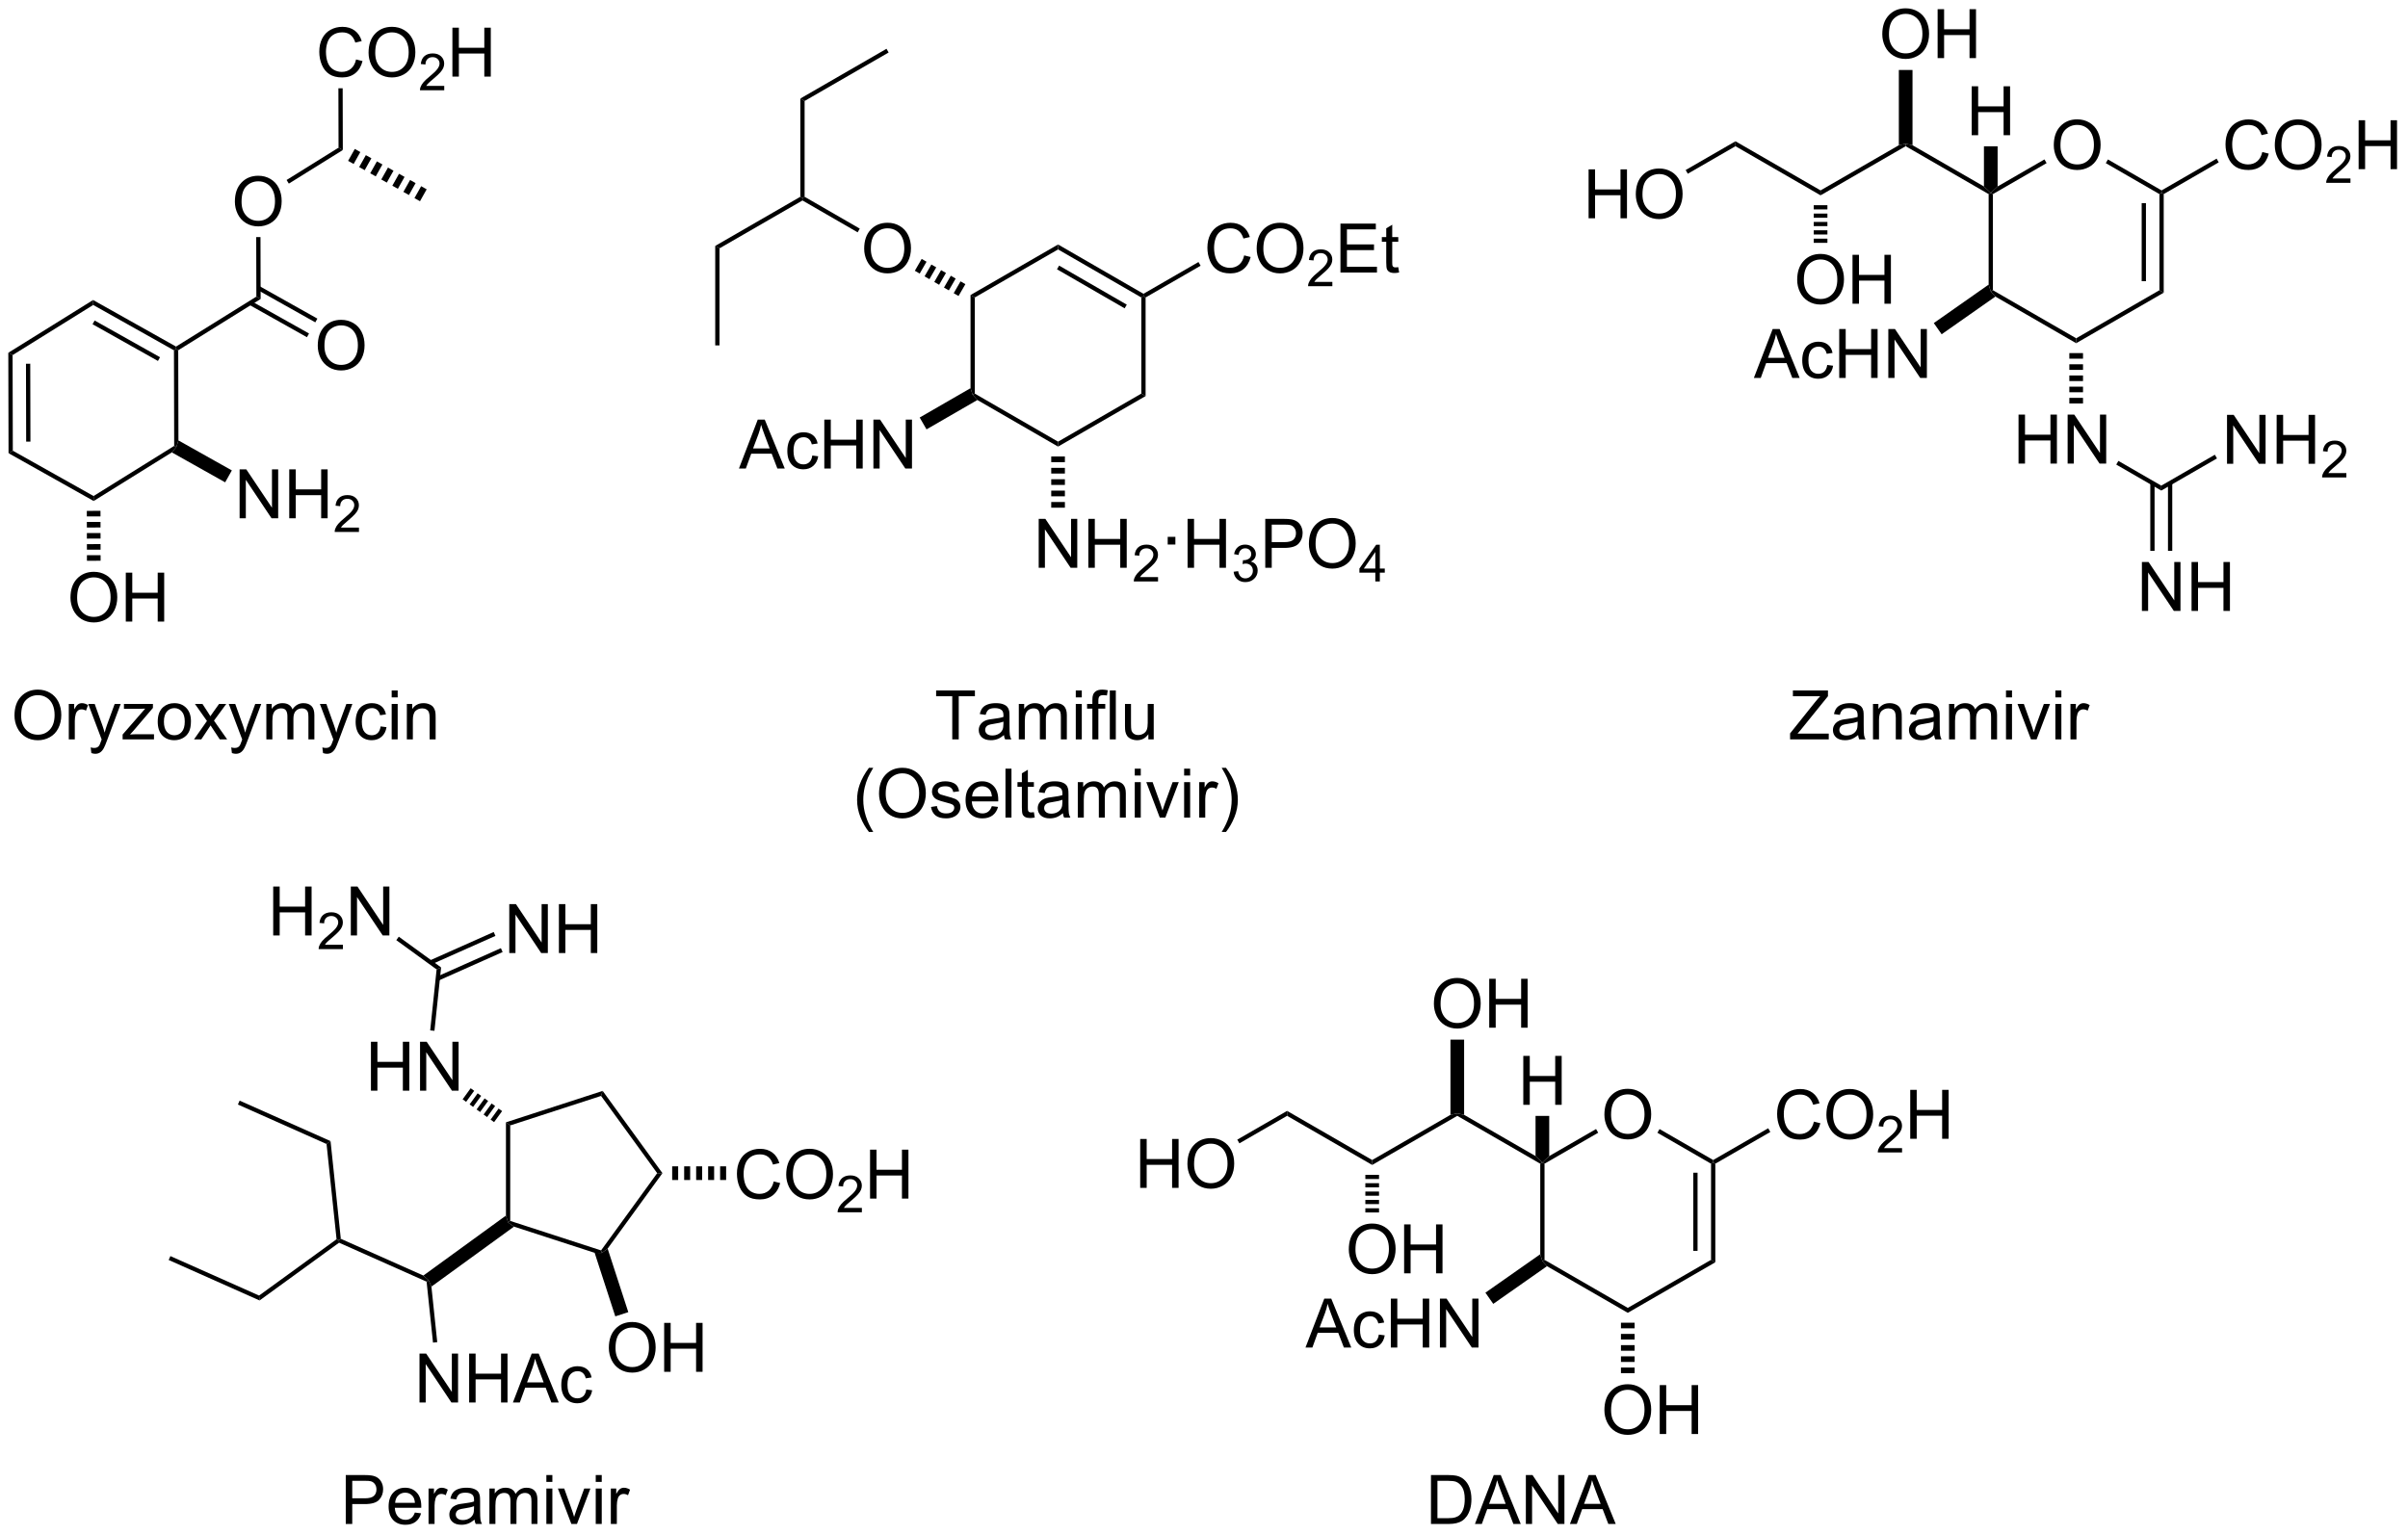 <?xml version="1.0" encoding="UTF-8"?>
<!DOCTYPE svg PUBLIC '-//W3C//DTD SVG 1.0//EN'
          'http://www.w3.org/TR/2001/REC-SVG-20010904/DTD/svg10.dtd'>
<svg stroke-dasharray="none" shape-rendering="auto" xmlns="http://www.w3.org/2000/svg" font-family="'Dialog'" text-rendering="auto" width="773" fill-opacity="1" color-interpolation="auto" color-rendering="auto" preserveAspectRatio="xMidYMid meet" font-size="12px" viewBox="0 0 773 493" fill="black" xmlns:xlink="http://www.w3.org/1999/xlink" stroke="black" image-rendering="auto" stroke-miterlimit="10" stroke-linecap="square" stroke-linejoin="miter" font-style="normal" stroke-width="1" height="493" stroke-dashoffset="0" font-weight="normal" stroke-opacity="1"
><!--Generated by the Batik Graphics2D SVG Generator--><defs id="genericDefs"
  /><g
  ><defs id="defs1"
    ><clipPath clipPathUnits="userSpaceOnUse" id="clipPath1"
      ><path d="M0.646 1.611 L290.192 1.611 L290.192 186.198 L0.646 186.198 L0.646 1.611 Z"
      /></clipPath
      ><clipPath clipPathUnits="userSpaceOnUse" id="clipPath2"
      ><path d="M-0.472 25.473 L-0.472 204.928 L281.023 204.928 L281.023 25.473 Z"
      /></clipPath
    ></defs
    ><g transform="scale(2.667,2.667) translate(-0.646,-1.611) matrix(1.029,0,0,1.029,1.131,-24.59)"
    ><path d="M239.766 42.464 Q239.766 41.037 240.531 40.233 Q241.297 39.425 242.508 39.425 Q243.3 39.425 243.935 39.806 Q244.573 40.183 244.906 40.86 Q245.242 41.537 245.242 42.397 Q245.242 43.269 244.891 43.956 Q244.539 44.644 243.893 44.998 Q243.25 45.352 242.503 45.352 Q241.695 45.352 241.057 44.962 Q240.422 44.569 240.094 43.894 Q239.766 43.217 239.766 42.464 ZM240.547 42.475 Q240.547 43.511 241.102 44.108 Q241.659 44.701 242.5 44.701 Q243.354 44.701 243.906 44.1 Q244.461 43.498 244.461 42.394 Q244.461 41.694 244.224 41.173 Q243.987 40.652 243.531 40.365 Q243.078 40.076 242.511 40.076 Q241.706 40.076 241.125 40.631 Q240.547 41.183 240.547 42.475 Z" stroke="none" clip-path="url(#clipPath2)"
    /></g
    ><g transform="matrix(2.743,0,0,2.743,1.295,-69.871)"
    ><path d="M232.259 48.193 L232.509 48.048 L232.759 48.193 L232.759 59.444 L232.509 59.589 L232.259 58.787 Z" stroke="none" clip-path="url(#clipPath2)"
    /></g
    ><g transform="matrix(2.743,0,0,2.743,1.295,-69.871)"
    ><path d="M233.047 60.188 L232.509 59.589 L232.759 59.444 L242.503 65.07 L242.503 65.647 Z" stroke="none" clip-path="url(#clipPath2)"
    /></g
    ><g transform="matrix(2.743,0,0,2.743,1.295,-69.871)"
    ><path d="M242.503 65.647 L242.503 65.07 L252.247 59.444 L252.747 59.733 Z" stroke="none" clip-path="url(#clipPath2)"
    /></g
    ><g transform="matrix(2.743,0,0,2.743,1.295,-69.871)"
    ><path d="M252.747 59.733 L252.247 59.444 L252.247 48.193 L252.497 48.048 L252.747 48.193 ZM250.669 58.389 L250.669 49.248 L250.169 49.248 L250.169 58.389 Z" stroke="none" clip-path="url(#clipPath2)"
    /></g
    ><g transform="matrix(2.743,0,0,2.743,1.295,-69.871)"
    ><path d="M252.497 47.76 L252.497 48.048 L252.247 48.193 L245.97 44.569 L246.22 44.136 Z" stroke="none" clip-path="url(#clipPath2)"
    /></g
    ><g transform="matrix(2.743,0,0,2.743,1.295,-69.871)"
    ><path d="M238.791 44.133 L239.041 44.566 L232.759 48.193 L232.509 48.048 L233.309 47.298 Z" stroke="none" clip-path="url(#clipPath2)"
    /></g
    ><g transform="matrix(2.743,0,0,2.743,1.295,-69.871)"
    ><path d="M264.284 43.266 L265.042 43.456 Q264.805 44.391 264.185 44.883 Q263.565 45.372 262.672 45.372 Q261.745 45.372 261.164 44.995 Q260.586 44.617 260.281 43.904 Q259.979 43.188 259.979 42.367 Q259.979 41.471 260.32 40.807 Q260.664 40.141 261.294 39.794 Q261.925 39.448 262.683 39.448 Q263.542 39.448 264.128 39.885 Q264.714 40.323 264.945 41.117 L264.198 41.292 Q264 40.667 263.62 40.383 Q263.242 40.096 262.667 40.096 Q262.008 40.096 261.563 40.414 Q261.12 40.729 260.94 41.263 Q260.761 41.797 260.761 42.362 Q260.761 43.094 260.974 43.638 Q261.188 44.182 261.636 44.453 Q262.086 44.721 262.61 44.721 Q263.245 44.721 263.685 44.354 Q264.128 43.987 264.284 43.266 ZM265.746 42.484 Q265.746 41.057 266.512 40.253 Q267.277 39.445 268.488 39.445 Q269.28 39.445 269.916 39.825 Q270.554 40.203 270.887 40.88 Q271.223 41.557 271.223 42.417 Q271.223 43.289 270.871 43.977 Q270.52 44.664 269.874 45.018 Q269.231 45.372 268.483 45.372 Q267.676 45.372 267.038 44.982 Q266.402 44.589 266.074 43.914 Q265.746 43.237 265.746 42.484 ZM266.527 42.495 Q266.527 43.531 267.082 44.128 Q267.639 44.721 268.481 44.721 Q269.335 44.721 269.887 44.12 Q270.442 43.518 270.442 42.414 Q270.442 41.714 270.205 41.193 Q269.968 40.672 269.512 40.385 Q269.059 40.096 268.491 40.096 Q267.686 40.096 267.106 40.651 Q266.527 41.203 266.527 42.495 Z" stroke="none" clip-path="url(#clipPath2)"
    /></g
    ><g transform="matrix(2.743,0,0,2.743,1.295,-69.871)"
    ><path d="M274.602 46.366 L274.602 46.873 L271.762 46.873 Q271.757 46.682 271.825 46.506 Q271.933 46.217 272.171 45.936 Q272.411 45.655 272.862 45.285 Q273.561 44.711 273.808 44.375 Q274.054 44.039 274.054 43.741 Q274.054 43.428 273.829 43.213 Q273.606 42.996 273.245 42.996 Q272.864 42.996 272.636 43.225 Q272.407 43.453 272.405 43.858 L271.862 43.803 Q271.919 43.196 272.282 42.879 Q272.645 42.561 273.257 42.561 Q273.876 42.561 274.235 42.905 Q274.596 43.246 274.596 43.752 Q274.596 44.01 274.491 44.26 Q274.386 44.508 274.139 44.784 Q273.895 45.059 273.327 45.539 Q272.852 45.938 272.718 46.08 Q272.583 46.223 272.495 46.366 L274.602 46.366 Z" stroke="none" clip-path="url(#clipPath2)"
    /></g
    ><g transform="matrix(2.743,0,0,2.743,1.295,-69.871)"
    ><path d="M275.558 45.273 L275.558 39.547 L276.316 39.547 L276.316 41.898 L279.293 41.898 L279.293 39.547 L280.051 39.547 L280.051 45.273 L279.293 45.273 L279.293 42.573 L276.316 42.573 L276.316 45.273 L275.558 45.273 Z" stroke="none" clip-path="url(#clipPath2)"
    /></g
    ><g transform="matrix(2.743,0,0,2.743,1.295,-69.871)"
    ><path d="M252.747 48.193 L252.497 48.048 L252.497 47.76 L258.935 44.042 L259.185 44.475 Z" stroke="none" clip-path="url(#clipPath2)"
    /></g
    ><g transform="matrix(2.743,0,0,2.743,1.295,-69.871)"
    ><path d="M231.709 47.298 L232.509 48.048 L232.259 48.193 L222.549 42.587 L222.549 42.298 L223.349 42.472 Z" stroke="none" clip-path="url(#clipPath2)"
    /></g
    ><g transform="matrix(2.743,0,0,2.743,1.295,-69.871)"
    ><path d="M221.749 42.472 L222.549 42.298 L222.549 42.587 L212.59 48.337 L212.59 47.76 Z" stroke="none" clip-path="url(#clipPath2)"
    /></g
    ><g transform="matrix(2.743,0,0,2.743,1.295,-69.871)"
    ><path d="M219.812 29.484 Q219.812 28.057 220.578 27.253 Q221.344 26.445 222.555 26.445 Q223.346 26.445 223.982 26.826 Q224.62 27.203 224.953 27.88 Q225.289 28.557 225.289 29.417 Q225.289 30.289 224.937 30.977 Q224.586 31.664 223.94 32.018 Q223.297 32.372 222.549 32.372 Q221.742 32.372 221.104 31.982 Q220.469 31.588 220.141 30.914 Q219.812 30.237 219.812 29.484 ZM220.594 29.495 Q220.594 30.531 221.148 31.128 Q221.706 31.721 222.547 31.721 Q223.401 31.721 223.953 31.12 Q224.508 30.518 224.508 29.414 Q224.508 28.713 224.271 28.193 Q224.034 27.672 223.578 27.385 Q223.125 27.096 222.557 27.096 Q221.752 27.096 221.172 27.651 Q220.594 28.203 220.594 29.495 ZM226.288 32.273 L226.288 26.547 L227.046 26.547 L227.046 28.898 L230.022 28.898 L230.022 26.547 L230.78 26.547 L230.78 32.273 L230.022 32.273 L230.022 29.573 L227.046 29.573 L227.046 32.273 L226.288 32.273 Z" stroke="none" clip-path="url(#clipPath2)"
    /></g
    ><g transform="matrix(2.743,0,0,2.743,1.295,-69.871)"
    ><path d="M223.349 42.472 L222.549 42.298 L221.749 42.472 L221.749 33.665 L223.349 33.665 Z" stroke="none" clip-path="url(#clipPath2)"
    /></g
    ><g transform="matrix(2.743,0,0,2.743,1.295,-69.871)"
    ><path d="M212.59 47.76 L212.59 48.337 L202.631 42.587 L202.631 42.01 Z" stroke="none" clip-path="url(#clipPath2)"
    /></g
    ><g transform="matrix(2.743,0,0,2.743,1.295,-69.871)"
    ><path d="M209.853 58.234 Q209.853 56.807 210.619 56.003 Q211.384 55.195 212.595 55.195 Q213.387 55.195 214.022 55.575 Q214.66 55.953 214.994 56.63 Q215.33 57.307 215.33 58.167 Q215.33 59.039 214.978 59.727 Q214.627 60.414 213.981 60.768 Q213.338 61.122 212.59 61.122 Q211.783 61.122 211.145 60.732 Q210.509 60.339 210.181 59.664 Q209.853 58.987 209.853 58.234 ZM210.634 58.245 Q210.634 59.281 211.189 59.878 Q211.746 60.471 212.588 60.471 Q213.442 60.471 213.994 59.87 Q214.548 59.268 214.548 58.164 Q214.548 57.464 214.311 56.943 Q214.075 56.422 213.619 56.135 Q213.166 55.846 212.598 55.846 Q211.793 55.846 211.213 56.401 Q210.634 56.953 210.634 58.245 ZM216.328 61.023 L216.328 55.297 L217.086 55.297 L217.086 57.648 L220.063 57.648 L220.063 55.297 L220.821 55.297 L220.821 61.023 L220.063 61.023 L220.063 58.323 L217.086 58.323 L217.086 61.023 L216.328 61.023 Z" stroke="none" clip-path="url(#clipPath2)"
    /></g
    ><g transform="matrix(2.743,0,0,2.743,1.295,-69.871)"
    ><path d="M213.39 49.494 L213.39 49.983 L211.79 49.983 L211.79 49.494 ZM213.39 50.473 L213.39 50.962 L211.79 50.962 L211.79 50.473 ZM213.39 51.452 L213.39 51.941 L211.79 51.941 L211.79 51.452 ZM213.39 52.43 L213.39 52.92 L211.79 52.92 L211.79 52.43 ZM213.39 53.409 L213.39 53.898 L211.79 53.898 L211.79 53.409 Z" stroke="none" clip-path="url(#clipPath2)"
    /></g
    ><g transform="matrix(2.743,0,0,2.743,1.295,-69.871)"
    ><path d="M204.782 69.713 L206.983 63.987 L207.801 63.987 L210.144 69.713 L209.28 69.713 L208.613 67.979 L206.217 67.979 L205.59 69.713 L204.782 69.713 ZM206.436 67.362 L208.379 67.362 L207.78 65.776 Q207.506 65.052 207.374 64.588 Q207.264 65.138 207.066 65.682 L206.436 67.362 ZM213.366 68.193 L214.059 68.284 Q213.944 68.997 213.478 69.404 Q213.012 69.807 212.332 69.807 Q211.48 69.807 210.962 69.25 Q210.444 68.693 210.444 67.654 Q210.444 66.982 210.665 66.479 Q210.889 65.974 211.345 65.724 Q211.801 65.471 212.335 65.471 Q213.012 65.471 213.441 65.812 Q213.871 66.154 213.991 66.784 L213.309 66.888 Q213.21 66.471 212.962 66.26 Q212.715 66.049 212.363 66.049 Q211.832 66.049 211.499 66.43 Q211.168 66.81 211.168 67.635 Q211.168 68.471 211.488 68.852 Q211.809 69.229 212.324 69.229 Q212.738 69.229 213.014 68.977 Q213.293 68.721 213.366 68.193 ZM214.772 69.713 L214.772 63.987 L215.53 63.987 L215.53 66.338 L218.506 66.338 L218.506 63.987 L219.264 63.987 L219.264 69.713 L218.506 69.713 L218.506 67.013 L215.53 67.013 L215.53 69.713 L214.772 69.713 ZM220.518 69.713 L220.518 63.987 L221.297 63.987 L224.305 68.482 L224.305 63.987 L225.031 63.987 L225.031 69.713 L224.252 69.713 L221.245 65.213 L221.245 69.713 L220.518 69.713 Z" stroke="none" clip-path="url(#clipPath2)"
    /></g
    ><g transform="matrix(2.743,0,0,2.743,1.295,-69.871)"
    ><path d="M232.259 58.787 L232.509 59.589 L233.047 60.188 L226.759 64.6 L225.84 63.29 Z" stroke="none" clip-path="url(#clipPath2)"
    /></g
    ><g transform="matrix(2.743,0,0,2.743,1.295,-69.871)"
    ><path d="M235.757 79.734 L235.757 74.007 L236.514 74.007 L236.514 76.359 L239.491 76.359 L239.491 74.007 L240.249 74.007 L240.249 79.734 L239.491 79.734 L239.491 77.033 L236.514 77.033 L236.514 79.734 L235.757 79.734 ZM241.503 79.734 L241.503 74.007 L242.281 74.007 L245.289 78.502 L245.289 74.007 L246.016 74.007 L246.016 79.734 L245.237 79.734 L242.229 75.234 L242.229 79.734 L241.503 79.734 Z" stroke="none" clip-path="url(#clipPath2)"
    /></g
    ><g transform="matrix(2.743,0,0,2.743,1.295,-69.871)"
    ><path d="M243.303 66.804 L243.303 67.459 L241.703 67.459 L241.703 66.804 ZM243.303 68.114 L243.303 68.769 L241.703 68.769 L241.703 68.114 ZM243.303 69.424 L243.303 70.079 L241.703 70.079 L241.703 69.424 ZM243.303 70.734 L243.303 71.389 L241.703 71.389 L241.703 70.734 ZM243.303 72.044 L243.303 72.699 L241.703 72.699 L241.703 72.044 Z" stroke="none" clip-path="url(#clipPath2)"
    /></g
    ><g transform="matrix(2.743,0,0,2.743,1.295,-69.871)"
    ><path d="M247.193 79.855 L247.443 79.422 L252.462 82.32 L252.462 82.897 Z" stroke="none" clip-path="url(#clipPath2)"
    /></g
    ><g transform="matrix(2.743,0,0,2.743,1.295,-69.871)"
    ><path d="M250.196 96.984 L250.196 91.257 L250.975 91.257 L253.983 95.752 L253.983 91.257 L254.709 91.257 L254.709 96.984 L253.931 96.984 L250.923 92.484 L250.923 96.984 L250.196 96.984 ZM256.005 96.984 L256.005 91.257 L256.763 91.257 L256.763 93.609 L259.739 93.609 L259.739 91.257 L260.497 91.257 L260.497 96.984 L259.739 96.984 L259.739 94.283 L256.763 94.283 L256.763 96.984 L256.005 96.984 Z" stroke="none" clip-path="url(#clipPath2)"
    /></g
    ><g transform="matrix(2.743,0,0,2.743,1.295,-69.871)"
    ><path d="M251.177 82.011 L251.177 89.949 L251.677 89.949 L251.677 82.011 ZM253.247 82.011 L253.247 89.949 L253.747 89.949 L253.747 82.011 Z" stroke="none" clip-path="url(#clipPath2)"
    /></g
    ><g transform="matrix(2.743,0,0,2.743,1.295,-69.871)"
    ><path d="M260.156 79.758 L260.156 74.032 L260.934 74.032 L263.942 78.527 L263.942 74.032 L264.669 74.032 L264.669 79.758 L263.89 79.758 L260.882 75.258 L260.882 79.758 L260.156 79.758 ZM265.964 79.758 L265.964 74.032 L266.722 74.032 L266.722 76.383 L269.699 76.383 L269.699 74.032 L270.457 74.032 L270.457 79.758 L269.699 79.758 L269.699 77.058 L266.722 77.058 L266.722 79.758 L265.964 79.758 Z" stroke="none" clip-path="url(#clipPath2)"
    /></g
    ><g transform="matrix(2.743,0,0,2.743,1.295,-69.871)"
    ><path d="M274.123 80.851 L274.123 81.359 L271.283 81.359 Q271.277 81.167 271.345 80.991 Q271.453 80.702 271.691 80.421 Q271.931 80.14 272.382 79.771 Q273.082 79.196 273.328 78.861 Q273.574 78.525 273.574 78.226 Q273.574 77.913 273.349 77.698 Q273.126 77.481 272.765 77.481 Q272.384 77.481 272.156 77.71 Q271.927 77.939 271.925 78.343 L271.382 78.288 Q271.439 77.681 271.802 77.364 Q272.166 77.046 272.777 77.046 Q273.396 77.046 273.755 77.39 Q274.117 77.731 274.117 78.237 Q274.117 78.495 274.011 78.745 Q273.906 78.993 273.66 79.269 Q273.416 79.544 272.847 80.025 Q272.373 80.423 272.238 80.566 Q272.103 80.708 272.015 80.851 L274.123 80.851 Z" stroke="none" clip-path="url(#clipPath2)"
    /></g
    ><g transform="matrix(2.743,0,0,2.743,1.295,-69.871)"
    ><path d="M252.462 82.897 L252.462 82.32 L258.731 78.701 L258.981 79.134 Z" stroke="none" clip-path="url(#clipPath2)"
    /></g
    ><g transform="matrix(2.743,0,0,2.743,1.295,-69.871)"
    ><path d="M185.441 51.023 L185.441 45.297 L186.199 45.297 L186.199 47.648 L189.175 47.648 L189.175 45.297 L189.933 45.297 L189.933 51.023 L189.175 51.023 L189.175 48.323 L186.199 48.323 L186.199 51.023 L185.441 51.023 ZM190.966 48.234 Q190.966 46.807 191.731 46.003 Q192.497 45.195 193.708 45.195 Q194.5 45.195 195.135 45.575 Q195.773 45.953 196.106 46.63 Q196.442 47.307 196.442 48.167 Q196.442 49.039 196.091 49.727 Q195.739 50.414 195.093 50.768 Q194.45 51.122 193.703 51.122 Q192.895 51.122 192.257 50.732 Q191.622 50.339 191.294 49.664 Q190.966 48.987 190.966 48.234 ZM191.747 48.245 Q191.747 49.281 192.302 49.878 Q192.859 50.471 193.7 50.471 Q194.554 50.471 195.106 49.87 Q195.661 49.268 195.661 48.164 Q195.661 47.464 195.424 46.943 Q195.187 46.422 194.731 46.135 Q194.278 45.846 193.711 45.846 Q192.906 45.846 192.325 46.401 Q191.747 46.953 191.747 48.245 Z" stroke="none" clip-path="url(#clipPath2)"
    /></g
    ><g transform="matrix(2.743,0,0,2.743,1.295,-69.871)"
    ><path d="M202.631 42.01 L202.631 42.587 L197.051 45.809 L196.801 45.376 Z" stroke="none" clip-path="url(#clipPath2)"
    /></g
    ><g transform="matrix(2.743,0,0,2.743,1.295,-69.871)"
    ><path d="M230.274 41.298 L230.274 35.572 L231.032 35.572 L231.032 37.923 L234.009 37.923 L234.009 35.572 L234.767 35.572 L234.767 41.298 L234.009 41.298 L234.009 38.598 L231.032 38.598 L231.032 41.298 L230.274 41.298 Z" stroke="none" clip-path="url(#clipPath2)"
    /></g
    ><g transform="matrix(2.743,0,0,2.743,1.295,-69.871)"
    ><path d="M233.309 47.298 L232.509 48.048 L231.709 47.298 L231.709 42.598 L233.309 42.598 Z" stroke="none" clip-path="url(#clipPath2)"
    /></g
    ><g transform="matrix(2.743,0,0,2.743,1.295,-69.871)"
    ><path d="M209.021 112.024 L209.021 111.321 L211.954 107.651 Q212.266 107.261 212.547 106.972 L209.352 106.972 L209.352 106.297 L213.454 106.297 L213.454 106.972 L210.24 110.946 L209.891 111.347 L213.547 111.347 L213.547 112.024 L209.021 112.024 ZM216.981 111.511 Q216.59 111.844 216.228 111.982 Q215.869 112.117 215.455 112.117 Q214.77 112.117 214.403 111.784 Q214.036 111.448 214.036 110.93 Q214.036 110.625 214.174 110.373 Q214.314 110.12 214.538 109.969 Q214.762 109.815 215.043 109.737 Q215.252 109.683 215.668 109.633 Q216.52 109.531 216.924 109.391 Q216.926 109.245 216.926 109.206 Q216.926 108.776 216.728 108.602 Q216.458 108.362 215.926 108.362 Q215.431 108.362 215.194 108.537 Q214.958 108.711 214.845 109.151 L214.158 109.058 Q214.252 108.617 214.465 108.347 Q214.681 108.073 215.088 107.927 Q215.494 107.781 216.028 107.781 Q216.559 107.781 216.89 107.906 Q217.223 108.031 217.379 108.222 Q217.536 108.409 217.598 108.698 Q217.635 108.878 217.635 109.347 L217.635 110.284 Q217.635 111.266 217.679 111.526 Q217.723 111.784 217.856 112.024 L217.121 112.024 Q217.012 111.805 216.981 111.511 ZM216.924 109.94 Q216.541 110.097 215.775 110.206 Q215.34 110.269 215.161 110.347 Q214.981 110.425 214.882 110.576 Q214.786 110.727 214.786 110.909 Q214.786 111.19 214.999 111.378 Q215.213 111.565 215.621 111.565 Q216.028 111.565 216.343 111.388 Q216.661 111.211 216.809 110.901 Q216.924 110.664 216.924 110.198 L216.924 109.94 ZM218.724 112.024 L218.724 107.875 L219.357 107.875 L219.357 108.464 Q219.813 107.781 220.678 107.781 Q221.053 107.781 221.365 107.917 Q221.68 108.05 221.836 108.269 Q221.993 108.487 222.055 108.789 Q222.094 108.985 222.094 109.472 L222.094 112.024 L221.391 112.024 L221.391 109.5 Q221.391 109.071 221.308 108.857 Q221.227 108.644 221.019 108.519 Q220.81 108.391 220.529 108.391 Q220.079 108.391 219.753 108.677 Q219.428 108.961 219.428 109.758 L219.428 112.024 L218.724 112.024 ZM225.879 111.511 Q225.489 111.844 225.127 111.982 Q224.767 112.117 224.353 112.117 Q223.668 112.117 223.301 111.784 Q222.934 111.448 222.934 110.93 Q222.934 110.625 223.072 110.373 Q223.213 110.12 223.437 109.969 Q223.661 109.815 223.942 109.737 Q224.15 109.683 224.567 109.633 Q225.418 109.531 225.822 109.391 Q225.825 109.245 225.825 109.206 Q225.825 108.776 225.627 108.602 Q225.356 108.362 224.825 108.362 Q224.33 108.362 224.093 108.537 Q223.856 108.711 223.744 109.151 L223.056 109.058 Q223.15 108.617 223.364 108.347 Q223.58 108.073 223.986 107.927 Q224.392 107.781 224.926 107.781 Q225.458 107.781 225.788 107.906 Q226.121 108.031 226.278 108.222 Q226.434 108.409 226.496 108.698 Q226.533 108.878 226.533 109.347 L226.533 110.284 Q226.533 111.266 226.577 111.526 Q226.621 111.784 226.754 112.024 L226.02 112.024 Q225.911 111.805 225.879 111.511 ZM225.822 109.94 Q225.439 110.097 224.674 110.206 Q224.239 110.269 224.059 110.347 Q223.879 110.425 223.78 110.576 Q223.684 110.727 223.684 110.909 Q223.684 111.19 223.898 111.378 Q224.111 111.565 224.52 111.565 Q224.926 111.565 225.241 111.388 Q225.559 111.211 225.708 110.901 Q225.822 110.664 225.822 110.198 L225.822 109.94 ZM227.623 112.024 L227.623 107.875 L228.25 107.875 L228.25 108.456 Q228.446 108.151 228.769 107.966 Q229.094 107.781 229.508 107.781 Q229.969 107.781 230.263 107.974 Q230.56 108.164 230.68 108.508 Q231.172 107.781 231.961 107.781 Q232.579 107.781 232.909 108.123 Q233.243 108.464 233.243 109.175 L233.243 112.024 L232.545 112.024 L232.545 109.409 Q232.545 108.987 232.474 108.802 Q232.407 108.617 232.227 108.505 Q232.047 108.391 231.805 108.391 Q231.368 108.391 231.079 108.683 Q230.79 108.972 230.79 109.612 L230.79 112.024 L230.086 112.024 L230.086 109.328 Q230.086 108.86 229.915 108.625 Q229.743 108.391 229.352 108.391 Q229.055 108.391 228.803 108.547 Q228.553 108.703 228.438 109.005 Q228.326 109.305 228.326 109.87 L228.326 112.024 L227.623 112.024 ZM234.29 107.104 L234.29 106.297 L234.993 106.297 L234.993 107.104 L234.29 107.104 ZM234.29 112.024 L234.29 107.875 L234.993 107.875 L234.993 112.024 L234.29 112.024 ZM237.215 112.024 L235.637 107.875 L236.379 107.875 L237.27 110.36 Q237.416 110.761 237.536 111.196 Q237.629 110.867 237.799 110.406 L238.72 107.875 L239.442 107.875 L237.871 112.024 L237.215 112.024 ZM240.067 107.104 L240.067 106.297 L240.77 106.297 L240.77 107.104 L240.067 107.104 ZM240.067 112.024 L240.067 107.875 L240.77 107.875 L240.77 112.024 L240.067 112.024 ZM241.834 112.024 L241.834 107.875 L242.467 107.875 L242.467 108.503 Q242.709 108.063 242.912 107.922 Q243.118 107.781 243.365 107.781 Q243.719 107.781 244.086 108.008 L243.844 108.659 Q243.586 108.508 243.329 108.508 Q243.099 108.508 242.915 108.646 Q242.732 108.784 242.654 109.031 Q242.537 109.406 242.537 109.852 L242.537 112.024 L241.834 112.024 Z" stroke="none" clip-path="url(#clipPath2)"
    /></g
    ><g transform="matrix(2.743,0,0,2.743,1.295,-69.871)"
    ><path d="M1.028 78.229 L0.528 78.522 L0.5 66.764 L1.001 67.041 ZM3.09 77.165 L3.068 68.048 L2.568 68.049 L2.59 77.166 Z" stroke="none" clip-path="url(#clipPath2)"
    /></g
    ><g transform="matrix(2.743,0,0,2.743,1.295,-69.871)"
    ><path d="M1.001 67.041 L0.5 66.764 L10.422 60.59 L10.435 61.171 Z" stroke="none" clip-path="url(#clipPath2)"
    /></g
    ><g transform="matrix(2.743,0,0,2.743,1.295,-69.871)"
    ><path d="M10.435 61.171 L10.422 60.59 L20.129 66.041 L20.135 66.332 L19.886 66.478 ZM10.359 63.426 L18.012 67.724 L18.257 67.288 L10.604 62.99 Z" stroke="none" clip-path="url(#clipPath2)"
    /></g
    ><g transform="matrix(2.743,0,0,2.743,1.295,-69.871)"
    ><path d="M19.886 66.478 L20.135 66.332 L20.386 66.471 L20.411 77.027 L20.163 77.805 L19.913 77.666 Z" stroke="none" clip-path="url(#clipPath2)"
    /></g
    ><g transform="matrix(2.743,0,0,2.743,1.295,-69.871)"
    ><path d="M19.913 77.666 L20.163 77.805 L19.637 78.427 L10.491 84.117 L10.478 83.536 Z" stroke="none" clip-path="url(#clipPath2)"
    /></g
    ><g transform="matrix(2.743,0,0,2.743,1.295,-69.871)"
    ><path d="M10.478 83.536 L10.491 84.117 L0.528 78.522 L1.028 78.229 Z" stroke="none" clip-path="url(#clipPath2)"
    /></g
    ><g transform="matrix(2.743,0,0,2.743,1.295,-69.871)"
    ><path d="M7.775 95.446 Q7.775 94.019 8.541 93.214 Q9.306 92.407 10.517 92.407 Q11.309 92.407 11.944 92.787 Q12.582 93.165 12.916 93.842 Q13.252 94.519 13.252 95.378 Q13.252 96.251 12.9 96.938 Q12.549 97.626 11.903 97.98 Q11.259 98.334 10.512 98.334 Q9.705 98.334 9.067 97.943 Q8.431 97.55 8.103 96.876 Q7.775 96.198 7.775 95.446 ZM8.556 95.456 Q8.556 96.493 9.111 97.089 Q9.668 97.683 10.509 97.683 Q11.364 97.683 11.916 97.081 Q12.47 96.48 12.47 95.376 Q12.47 94.675 12.233 94.154 Q11.996 93.633 11.541 93.347 Q11.088 93.058 10.52 93.058 Q9.715 93.058 9.134 93.612 Q8.556 94.165 8.556 95.456 ZM14.25 98.235 L14.25 92.508 L15.008 92.508 L15.008 94.86 L17.985 94.86 L17.985 92.508 L18.743 92.508 L18.743 98.235 L17.985 98.235 L17.985 95.534 L15.008 95.534 L15.008 98.235 L14.25 98.235 Z" stroke="none" clip-path="url(#clipPath2)"
    /></g
    ><g transform="matrix(2.743,0,0,2.743,1.295,-69.871)"
    ><path d="M11.288 85.27 L11.29 85.919 L9.69 85.923 L9.688 85.274 ZM11.291 86.568 L11.293 87.217 L9.693 87.221 L9.691 86.572 ZM11.294 87.866 L11.296 88.515 L9.696 88.519 L9.694 87.87 ZM11.297 89.163 L11.299 89.812 L9.699 89.816 L9.697 89.167 ZM11.3 90.461 L11.302 91.11 L9.702 91.114 L9.701 90.465 Z" stroke="none" clip-path="url(#clipPath2)"
    /></g
    ><g transform="matrix(2.743,0,0,2.743,1.295,-69.871)"
    ><path d="M27.57 86.137 L27.57 80.41 L28.349 80.41 L31.357 84.905 L31.357 80.41 L32.083 80.41 L32.083 86.137 L31.305 86.137 L28.297 81.637 L28.297 86.137 L27.57 86.137 ZM33.379 86.137 L33.379 80.41 L34.137 80.41 L34.137 82.762 L37.113 82.762 L37.113 80.41 L37.871 80.41 L37.871 86.137 L37.113 86.137 L37.113 83.437 L34.137 83.437 L34.137 86.137 L33.379 86.137 Z" stroke="none" clip-path="url(#clipPath2)"
    /></g
    ><g transform="matrix(2.743,0,0,2.743,1.295,-69.871)"
    ><path d="M41.537 87.229 L41.537 87.737 L38.697 87.737 Q38.691 87.546 38.76 87.37 Q38.867 87.081 39.105 86.8 Q39.346 86.518 39.797 86.149 Q40.496 85.575 40.742 85.239 Q40.988 84.903 40.988 84.604 Q40.988 84.292 40.764 84.077 Q40.541 83.86 40.18 83.86 Q39.799 83.86 39.57 84.089 Q39.342 84.317 39.34 84.722 L38.797 84.667 Q38.853 84.059 39.217 83.743 Q39.58 83.425 40.191 83.425 Q40.81 83.425 41.17 83.768 Q41.531 84.11 41.531 84.616 Q41.531 84.874 41.426 85.124 Q41.32 85.372 41.074 85.647 Q40.83 85.923 40.262 86.403 Q39.787 86.802 39.652 86.944 Q39.517 87.087 39.43 87.229 L41.537 87.229 Z" stroke="none" clip-path="url(#clipPath2)"
    /></g
    ><g transform="matrix(2.743,0,0,2.743,1.295,-69.871)"
    ><path d="M19.637 78.427 L20.163 77.805 L20.411 77.027 L26.662 80.537 L25.878 81.932 Z" stroke="none" clip-path="url(#clipPath2)"
    /></g
    ><g transform="matrix(2.743,0,0,2.743,1.295,-69.871)"
    ><path d="M20.386 66.471 L20.135 66.332 L20.129 66.041 L29.53 60.192 L30.031 60.47 Z" stroke="none" clip-path="url(#clipPath2)"
    /></g
    ><g transform="matrix(2.743,0,0,2.743,1.295,-69.871)"
    ><path d="M27.016 49.084 Q27.016 47.657 27.781 46.852 Q28.547 46.045 29.758 46.045 Q30.55 46.045 31.185 46.425 Q31.823 46.803 32.156 47.48 Q32.492 48.157 32.492 49.016 Q32.492 49.888 32.141 50.576 Q31.789 51.263 31.143 51.618 Q30.5 51.972 29.753 51.972 Q28.945 51.972 28.308 51.581 Q27.672 51.188 27.344 50.513 Q27.016 49.836 27.016 49.084 ZM27.797 49.094 Q27.797 50.131 28.352 50.727 Q28.909 51.321 29.75 51.321 Q30.604 51.321 31.156 50.719 Q31.711 50.118 31.711 49.013 Q31.711 48.313 31.474 47.792 Q31.237 47.271 30.781 46.985 Q30.328 46.696 29.761 46.696 Q28.956 46.696 28.375 47.25 Q27.797 47.803 27.797 49.094 Z" stroke="none" clip-path="url(#clipPath2)"
    /></g
    ><g transform="matrix(2.743,0,0,2.743,1.295,-69.871)"
    ><path d="M30.031 60.47 L29.53 60.192 L29.513 53.225 L30.013 53.224 Z" stroke="none" clip-path="url(#clipPath2)"
    /></g
    ><g transform="matrix(2.743,0,0,2.743,1.295,-69.871)"
    ><path d="M36.716 65.949 Q36.716 64.522 37.482 63.717 Q38.248 62.91 39.458 62.91 Q40.25 62.91 40.886 63.29 Q41.523 63.668 41.857 64.345 Q42.193 65.022 42.193 65.881 Q42.193 66.754 41.841 67.441 Q41.49 68.129 40.844 68.483 Q40.201 68.837 39.453 68.837 Q38.646 68.837 38.008 68.446 Q37.373 68.053 37.044 67.379 Q36.716 66.702 36.716 65.949 ZM37.498 65.959 Q37.498 66.996 38.052 67.592 Q38.609 68.186 39.451 68.186 Q40.305 68.186 40.857 67.584 Q41.411 66.983 41.411 65.879 Q41.411 65.178 41.175 64.657 Q40.938 64.136 40.482 63.85 Q40.029 63.561 39.461 63.561 Q38.656 63.561 38.076 64.116 Q37.498 64.668 37.498 65.959 Z" stroke="none" clip-path="url(#clipPath2)"
    /></g
    ><g transform="matrix(2.743,0,0,2.743,1.295,-69.871)"
    ><path d="M28.691 61.151 L35.449 64.946 L35.694 64.51 L28.936 60.715 ZM29.655 59.402 L36.427 63.205 L36.672 62.769 L29.9 58.966 Z" stroke="none" clip-path="url(#clipPath2)"
    /></g
    ><g transform="matrix(2.743,0,0,2.743,1.295,-69.871)"
    ><path d="M33.331 46.966 L33.067 46.542 L39.148 42.758 L39.648 43.035 Z" stroke="none" clip-path="url(#clipPath2)"
    /></g
    ><g transform="matrix(2.743,0,0,2.743,1.295,-69.871)"
    ><path d="M41.198 32.431 L41.956 32.621 Q41.719 33.556 41.099 34.048 Q40.48 34.538 39.586 34.538 Q38.659 34.538 38.078 34.16 Q37.5 33.782 37.196 33.069 Q36.894 32.353 36.894 31.532 Q36.894 30.637 37.235 29.973 Q37.578 29.306 38.209 28.959 Q38.839 28.613 39.597 28.613 Q40.456 28.613 41.042 29.051 Q41.628 29.488 41.86 30.282 L41.112 30.457 Q40.914 29.832 40.534 29.548 Q40.157 29.262 39.581 29.262 Q38.922 29.262 38.477 29.579 Q38.034 29.894 37.855 30.428 Q37.675 30.962 37.675 31.527 Q37.675 32.259 37.888 32.803 Q38.102 33.348 38.55 33.618 Q39 33.887 39.524 33.887 Q40.159 33.887 40.599 33.519 Q41.042 33.152 41.198 32.431 ZM42.661 31.65 Q42.661 30.223 43.426 29.418 Q44.192 28.611 45.403 28.611 Q46.194 28.611 46.83 28.991 Q47.468 29.368 47.801 30.046 Q48.137 30.723 48.137 31.582 Q48.137 32.454 47.786 33.142 Q47.434 33.829 46.788 34.184 Q46.145 34.538 45.398 34.538 Q44.59 34.538 43.952 34.147 Q43.317 33.754 42.989 33.079 Q42.661 32.402 42.661 31.65 ZM43.442 31.66 Q43.442 32.697 43.996 33.293 Q44.554 33.887 45.395 33.887 Q46.249 33.887 46.801 33.285 Q47.356 32.684 47.356 31.579 Q47.356 30.879 47.119 30.358 Q46.882 29.837 46.426 29.551 Q45.973 29.262 45.405 29.262 Q44.601 29.262 44.02 29.816 Q43.442 30.368 43.442 31.66 Z" stroke="none" clip-path="url(#clipPath2)"
    /></g
    ><g transform="matrix(2.743,0,0,2.743,1.295,-69.871)"
    ><path d="M51.517 35.531 L51.517 36.039 L48.677 36.039 Q48.671 35.847 48.739 35.672 Q48.847 35.383 49.085 35.101 Q49.325 34.82 49.776 34.451 Q50.476 33.877 50.722 33.541 Q50.968 33.205 50.968 32.906 Q50.968 32.593 50.743 32.379 Q50.521 32.162 50.159 32.162 Q49.778 32.162 49.55 32.39 Q49.321 32.619 49.319 33.023 L48.776 32.968 Q48.833 32.361 49.196 32.045 Q49.56 31.726 50.171 31.726 Q50.79 31.726 51.15 32.07 Q51.511 32.412 51.511 32.918 Q51.511 33.175 51.405 33.425 Q51.3 33.673 51.054 33.949 Q50.81 34.224 50.241 34.705 Q49.767 35.103 49.632 35.246 Q49.497 35.388 49.409 35.531 L51.517 35.531 Z" stroke="none" clip-path="url(#clipPath2)"
    /></g
    ><g transform="matrix(2.743,0,0,2.743,1.295,-69.871)"
    ><path d="M52.473 34.439 L52.473 28.712 L53.23 28.712 L53.23 31.064 L56.207 31.064 L56.207 28.712 L56.965 28.712 L56.965 34.439 L56.207 34.439 L56.207 31.738 L53.23 31.738 L53.23 34.439 L52.473 34.439 Z" stroke="none" clip-path="url(#clipPath2)"
    /></g
    ><g transform="matrix(2.743,0,0,2.743,1.295,-69.871)"
    ><path d="M39.648 43.035 L39.148 42.758 L39.131 35.807 L39.631 35.806 Z" stroke="none" clip-path="url(#clipPath2)"
    /></g
    ><g transform="matrix(2.743,0,0,2.743,1.295,-69.871)"
    ><path d="M41.05 42.907 L41.697 43.271 L40.914 44.666 L40.267 44.302 ZM42.344 43.634 L42.991 43.997 L42.208 45.392 L41.561 45.029 ZM43.638 44.361 L44.285 44.724 L43.502 46.119 L42.855 45.756 ZM44.933 45.088 L45.58 45.451 L44.796 46.846 L44.149 46.483 ZM46.227 45.814 L46.874 46.178 L46.09 47.573 L45.443 47.209 ZM47.521 46.541 L48.168 46.905 L47.385 48.3 L46.737 47.936 ZM48.815 47.268 L49.462 47.632 L48.679 49.026 L48.032 48.663 Z" stroke="none" clip-path="url(#clipPath2)"
    /></g
    ><g transform="matrix(2.743,0,0,2.743,1.295,-69.871)"
    ><path d="M1.223 109.235 Q1.223 107.808 1.989 107.003 Q2.754 106.196 3.965 106.196 Q4.757 106.196 5.392 106.576 Q6.03 106.953 6.364 107.63 Q6.7 108.308 6.7 109.167 Q6.7 110.039 6.348 110.727 Q5.997 111.414 5.351 111.769 Q4.707 112.123 3.96 112.123 Q3.153 112.123 2.515 111.732 Q1.879 111.339 1.551 110.664 Q1.223 109.987 1.223 109.235 ZM2.004 109.245 Q2.004 110.281 2.559 110.878 Q3.116 111.472 3.958 111.472 Q4.812 111.472 5.364 110.87 Q5.918 110.269 5.918 109.164 Q5.918 108.464 5.681 107.943 Q5.444 107.422 4.989 107.136 Q4.536 106.847 3.968 106.847 Q3.163 106.847 2.583 107.401 Q2.004 107.953 2.004 109.245 ZM7.579 112.024 L7.579 107.875 L8.211 107.875 L8.211 108.503 Q8.454 108.063 8.657 107.922 Q8.862 107.781 9.11 107.781 Q9.464 107.781 9.831 108.008 L9.589 108.659 Q9.331 108.508 9.073 108.508 Q8.844 108.508 8.659 108.646 Q8.477 108.784 8.399 109.031 Q8.282 109.406 8.282 109.852 L8.282 112.024 L7.579 112.024 ZM10.219 113.623 L10.141 112.961 Q10.37 113.024 10.542 113.024 Q10.777 113.024 10.917 112.946 Q11.058 112.867 11.149 112.727 Q11.214 112.623 11.362 112.203 Q11.383 112.146 11.425 112.031 L9.852 107.875 L10.61 107.875 L11.472 110.276 Q11.641 110.735 11.774 111.237 Q11.894 110.753 12.063 110.292 L12.948 107.875 L13.652 107.875 L12.073 112.094 Q11.821 112.779 11.68 113.037 Q11.493 113.383 11.251 113.544 Q11.008 113.709 10.672 113.709 Q10.469 113.709 10.219 113.623 ZM13.878 112.024 L13.878 111.453 L16.519 108.422 Q16.071 108.446 15.727 108.446 L14.034 108.446 L14.034 107.875 L17.425 107.875 L17.425 108.339 L15.18 110.972 L14.745 111.453 Q15.219 111.417 15.633 111.417 L17.55 111.417 L17.55 112.024 L13.878 112.024 ZM17.987 109.948 Q17.987 108.797 18.628 108.242 Q19.165 107.781 19.933 107.781 Q20.79 107.781 21.331 108.341 Q21.875 108.901 21.875 109.891 Q21.875 110.69 21.633 111.151 Q21.394 111.61 20.935 111.865 Q20.477 112.117 19.933 112.117 Q19.063 112.117 18.524 111.56 Q17.987 111 17.987 109.948 ZM18.711 109.948 Q18.711 110.745 19.058 111.144 Q19.407 111.539 19.933 111.539 Q20.456 111.539 20.802 111.141 Q21.151 110.742 21.151 109.925 Q21.151 109.156 20.802 108.761 Q20.454 108.362 19.933 108.362 Q19.407 108.362 19.058 108.758 Q18.711 109.151 18.711 109.948 ZM22.231 112.024 L23.747 109.867 L22.343 107.875 L23.223 107.875 L23.858 108.847 Q24.038 109.125 24.148 109.313 Q24.32 109.055 24.465 108.854 L25.163 107.875 L26.004 107.875 L24.57 109.828 L26.114 112.024 L25.249 112.024 L24.398 110.735 L24.171 110.386 L23.082 112.024 L22.231 112.024 ZM26.668 113.623 L26.59 112.961 Q26.82 113.024 26.991 113.024 Q27.226 113.024 27.366 112.946 Q27.507 112.867 27.598 112.727 Q27.663 112.623 27.812 112.203 Q27.832 112.146 27.874 112.031 L26.301 107.875 L27.059 107.875 L27.921 110.276 Q28.09 110.735 28.223 111.237 Q28.343 110.753 28.512 110.292 L29.398 107.875 L30.101 107.875 L28.523 112.094 Q28.27 112.779 28.129 113.037 Q27.942 113.383 27.7 113.544 Q27.457 113.709 27.122 113.709 Q26.918 113.709 26.668 113.623 ZM30.7 112.024 L30.7 107.875 L31.327 107.875 L31.327 108.456 Q31.523 108.151 31.846 107.966 Q32.171 107.781 32.585 107.781 Q33.046 107.781 33.34 107.974 Q33.637 108.164 33.757 108.508 Q34.249 107.781 35.038 107.781 Q35.655 107.781 35.986 108.123 Q36.319 108.464 36.319 109.175 L36.319 112.024 L35.622 112.024 L35.622 109.409 Q35.622 108.987 35.551 108.802 Q35.483 108.617 35.304 108.505 Q35.124 108.391 34.882 108.391 Q34.444 108.391 34.155 108.683 Q33.866 108.972 33.866 109.612 L33.866 112.024 L33.163 112.024 L33.163 109.328 Q33.163 108.86 32.991 108.625 Q32.819 108.391 32.429 108.391 Q32.132 108.391 31.879 108.547 Q31.629 108.703 31.515 109.005 Q31.403 109.305 31.403 109.87 L31.403 112.024 L30.7 112.024 ZM37.333 113.623 L37.254 112.961 Q37.483 113.024 37.655 113.024 Q37.89 113.024 38.03 112.946 Q38.171 112.867 38.262 112.727 Q38.327 112.623 38.476 112.203 Q38.497 112.146 38.538 112.031 L36.965 107.875 L37.723 107.875 L38.585 110.276 Q38.754 110.735 38.887 111.237 Q39.007 110.753 39.176 110.292 L40.062 107.875 L40.765 107.875 L39.187 112.094 Q38.934 112.779 38.793 113.037 Q38.606 113.383 38.364 113.544 Q38.122 113.709 37.786 113.709 Q37.583 113.709 37.333 113.623 ZM44.069 110.503 L44.762 110.594 Q44.648 111.308 44.181 111.714 Q43.715 112.117 43.036 112.117 Q42.184 112.117 41.666 111.56 Q41.148 111.003 41.148 109.964 Q41.148 109.292 41.369 108.789 Q41.593 108.284 42.049 108.034 Q42.504 107.781 43.038 107.781 Q43.715 107.781 44.145 108.123 Q44.575 108.464 44.694 109.094 L44.012 109.198 Q43.913 108.781 43.666 108.571 Q43.418 108.36 43.067 108.36 Q42.536 108.36 42.202 108.74 Q41.872 109.12 41.872 109.946 Q41.872 110.781 42.192 111.162 Q42.512 111.539 43.028 111.539 Q43.442 111.539 43.718 111.287 Q43.997 111.031 44.069 110.503 ZM45.366 107.104 L45.366 106.297 L46.069 106.297 L46.069 107.104 L45.366 107.104 ZM45.366 112.024 L45.366 107.875 L46.069 107.875 L46.069 112.024 L45.366 112.024 ZM47.141 112.024 L47.141 107.875 L47.774 107.875 L47.774 108.464 Q48.23 107.781 49.094 107.781 Q49.469 107.781 49.782 107.917 Q50.097 108.05 50.253 108.269 Q50.409 108.487 50.472 108.789 Q50.511 108.985 50.511 109.472 L50.511 112.024 L49.808 112.024 L49.808 109.5 Q49.808 109.071 49.724 108.857 Q49.644 108.644 49.435 108.519 Q49.227 108.391 48.946 108.391 Q48.495 108.391 48.17 108.677 Q47.844 108.961 47.844 109.758 L47.844 112.024 L47.141 112.024 Z" stroke="none" clip-path="url(#clipPath2)"
    /></g
    ><g transform="matrix(2.743,0,0,2.743,1.295,-69.871)"
    ><path d="M113.109 60.006 L113.609 60.294 L113.609 71.546 L113.359 71.69 L113.109 70.911 Z" stroke="none" clip-path="url(#clipPath2)"
    /></g
    ><g transform="matrix(2.743,0,0,2.743,1.295,-69.871)"
    ><path d="M113.909 72.296 L113.359 71.69 L113.609 71.546 L123.353 77.172 L123.353 77.749 Z" stroke="none" clip-path="url(#clipPath2)"
    /></g
    ><g transform="matrix(2.743,0,0,2.743,1.295,-69.871)"
    ><path d="M123.353 77.749 L123.353 77.172 L133.097 71.546 L133.597 71.835 Z" stroke="none" clip-path="url(#clipPath2)"
    /></g
    ><g transform="matrix(2.743,0,0,2.743,1.295,-69.871)"
    ><path d="M133.597 71.835 L133.097 71.546 L133.097 60.294 L133.347 60.15 L133.597 60.294 Z" stroke="none" clip-path="url(#clipPath2)"
    /></g
    ><g transform="matrix(2.743,0,0,2.743,1.295,-69.871)"
    ><path d="M133.347 59.861 L133.347 60.15 L133.097 60.294 L123.353 54.669 L123.353 54.091 ZM131.395 61.133 L123.478 56.562 L123.228 56.995 L131.145 61.566 Z" stroke="none" clip-path="url(#clipPath2)"
    /></g
    ><g transform="matrix(2.743,0,0,2.743,1.295,-69.871)"
    ><path d="M123.353 54.091 L123.353 54.669 L113.609 60.294 L113.109 60.006 Z" stroke="none" clip-path="url(#clipPath2)"
    /></g
    ><g transform="matrix(2.743,0,0,2.743,1.295,-69.871)"
    ><path d="M145.134 55.367 L145.892 55.557 Q145.655 56.492 145.036 56.984 Q144.416 57.474 143.522 57.474 Q142.595 57.474 142.015 57.096 Q141.436 56.719 141.132 56.005 Q140.83 55.289 140.83 54.469 Q140.83 53.573 141.171 52.909 Q141.515 52.242 142.145 51.896 Q142.775 51.55 143.533 51.55 Q144.392 51.55 144.978 51.987 Q145.564 52.425 145.796 53.219 L145.048 53.393 Q144.851 52.768 144.47 52.484 Q144.093 52.198 143.517 52.198 Q142.858 52.198 142.413 52.516 Q141.97 52.831 141.791 53.365 Q141.611 53.898 141.611 54.464 Q141.611 55.195 141.825 55.74 Q142.038 56.284 142.486 56.555 Q142.936 56.823 143.46 56.823 Q144.095 56.823 144.536 56.456 Q144.978 56.089 145.134 55.367 ZM146.597 54.586 Q146.597 53.159 147.362 52.354 Q148.128 51.547 149.339 51.547 Q150.131 51.547 150.766 51.927 Q151.404 52.305 151.737 52.982 Q152.073 53.659 152.073 54.518 Q152.073 55.391 151.722 56.078 Q151.37 56.766 150.724 57.12 Q150.081 57.474 149.334 57.474 Q148.526 57.474 147.888 57.083 Q147.253 56.69 146.925 56.016 Q146.597 55.339 146.597 54.586 ZM147.378 54.596 Q147.378 55.633 147.933 56.229 Q148.49 56.823 149.331 56.823 Q150.185 56.823 150.737 56.221 Q151.292 55.62 151.292 54.516 Q151.292 53.815 151.055 53.294 Q150.818 52.773 150.362 52.487 Q149.909 52.198 149.341 52.198 Q148.537 52.198 147.956 52.753 Q147.378 53.305 147.378 54.596 Z" stroke="none" clip-path="url(#clipPath2)"
    /></g
    ><g transform="matrix(2.743,0,0,2.743,1.295,-69.871)"
    ><path d="M155.453 58.467 L155.453 58.975 L152.613 58.975 Q152.607 58.784 152.675 58.608 Q152.783 58.319 153.021 58.038 Q153.261 57.756 153.713 57.387 Q154.412 56.813 154.658 56.477 Q154.904 56.141 154.904 55.842 Q154.904 55.53 154.679 55.315 Q154.457 55.098 154.095 55.098 Q153.714 55.098 153.486 55.327 Q153.257 55.555 153.256 55.959 L152.713 55.905 Q152.769 55.297 153.132 54.981 Q153.496 54.663 154.107 54.663 Q154.726 54.663 155.086 55.006 Q155.447 55.348 155.447 55.854 Q155.447 56.112 155.341 56.362 Q155.236 56.61 154.99 56.885 Q154.746 57.161 154.177 57.641 Q153.703 58.04 153.568 58.182 Q153.433 58.325 153.345 58.467 L155.453 58.467 Z" stroke="none" clip-path="url(#clipPath2)"
    /></g
    ><g transform="matrix(2.743,0,0,2.743,1.295,-69.871)"
    ><path d="M156.401 57.375 L156.401 51.648 L160.542 51.648 L160.542 52.323 L157.159 52.323 L157.159 54.078 L160.328 54.078 L160.328 54.75 L157.159 54.75 L157.159 56.698 L160.674 56.698 L160.674 57.375 L156.401 57.375 ZM163.167 56.745 L163.268 57.367 Q162.971 57.43 162.737 57.43 Q162.354 57.43 162.143 57.31 Q161.932 57.188 161.846 56.99 Q161.76 56.792 161.76 56.159 L161.76 53.773 L161.245 53.773 L161.245 53.227 L161.76 53.227 L161.76 52.198 L162.461 51.776 L162.461 53.227 L163.167 53.227 L163.167 53.773 L162.461 53.773 L162.461 56.198 Q162.461 56.5 162.497 56.586 Q162.534 56.672 162.617 56.724 Q162.703 56.773 162.859 56.773 Q162.976 56.773 163.167 56.745 Z" stroke="none" clip-path="url(#clipPath2)"
    /></g
    ><g transform="matrix(2.743,0,0,2.743,1.295,-69.871)"
    ><path d="M133.597 60.294 L133.347 60.15 L133.347 59.861 L139.786 56.144 L140.036 56.577 Z" stroke="none" clip-path="url(#clipPath2)"
    /></g
    ><g transform="matrix(2.743,0,0,2.743,1.295,-69.871)"
    ><path d="M86.008 80.315 L88.208 74.589 L89.026 74.589 L91.37 80.315 L90.505 80.315 L89.838 78.581 L87.443 78.581 L86.815 80.315 L86.008 80.315 ZM87.661 77.964 L89.604 77.964 L89.005 76.378 Q88.732 75.654 88.599 75.19 Q88.49 75.74 88.292 76.284 L87.661 77.964 ZM94.591 78.794 L95.284 78.885 Q95.169 79.599 94.703 80.005 Q94.237 80.409 93.557 80.409 Q92.706 80.409 92.188 79.852 Q91.669 79.294 91.669 78.255 Q91.669 77.583 91.891 77.081 Q92.115 76.576 92.57 76.326 Q93.026 76.073 93.56 76.073 Q94.237 76.073 94.667 76.414 Q95.096 76.755 95.216 77.385 L94.534 77.49 Q94.435 77.073 94.188 76.862 Q93.94 76.651 93.588 76.651 Q93.057 76.651 92.724 77.031 Q92.393 77.412 92.393 78.237 Q92.393 79.073 92.713 79.453 Q93.034 79.831 93.549 79.831 Q93.963 79.831 94.24 79.578 Q94.518 79.323 94.591 78.794 ZM95.997 80.315 L95.997 74.589 L96.755 74.589 L96.755 76.94 L99.732 76.94 L99.732 74.589 L100.49 74.589 L100.49 80.315 L99.732 80.315 L99.732 77.615 L96.755 77.615 L96.755 80.315 L95.997 80.315 ZM101.743 80.315 L101.743 74.589 L102.522 74.589 L105.53 79.083 L105.53 74.589 L106.257 74.589 L106.257 80.315 L105.478 80.315 L102.47 75.815 L102.47 80.315 L101.743 80.315 Z" stroke="none" clip-path="url(#clipPath2)"
    /></g
    ><g transform="matrix(2.743,0,0,2.743,1.295,-69.871)"
    ><path d="M113.109 70.911 L113.359 71.69 L113.909 72.296 L107.959 75.732 L107.159 74.346 Z" stroke="none" clip-path="url(#clipPath2)"
    /></g
    ><g transform="matrix(2.743,0,0,2.743,1.295,-69.871)"
    ><path d="M121.087 91.935 L121.087 86.209 L121.866 86.209 L124.874 90.703 L124.874 86.209 L125.6 86.209 L125.6 91.935 L124.822 91.935 L121.814 87.435 L121.814 91.935 L121.087 91.935 ZM126.896 91.935 L126.896 86.209 L127.654 86.209 L127.654 88.56 L130.63 88.56 L130.63 86.209 L131.388 86.209 L131.388 91.935 L130.63 91.935 L130.63 89.235 L127.654 89.235 L127.654 91.935 L126.896 91.935 Z" stroke="none" clip-path="url(#clipPath2)"
    /></g
    ><g transform="matrix(2.743,0,0,2.743,1.295,-69.871)"
    ><path d="M135.054 93.027 L135.054 93.535 L132.214 93.535 Q132.208 93.344 132.277 93.168 Q132.384 92.879 132.623 92.598 Q132.863 92.317 133.314 91.947 Q134.013 91.373 134.259 91.037 Q134.505 90.701 134.505 90.402 Q134.505 90.09 134.281 89.875 Q134.058 89.658 133.697 89.658 Q133.316 89.658 133.087 89.887 Q132.859 90.115 132.857 90.52 L132.314 90.465 Q132.371 89.858 132.734 89.541 Q133.097 89.223 133.708 89.223 Q134.328 89.223 134.687 89.567 Q135.048 89.908 135.048 90.414 Q135.048 90.672 134.943 90.922 Q134.837 91.17 134.591 91.445 Q134.347 91.721 133.779 92.201 Q133.304 92.6 133.169 92.742 Q133.035 92.885 132.947 93.027 L135.054 93.027 Z" stroke="none" clip-path="url(#clipPath2)"
    /></g
    ><g transform="matrix(2.743,0,0,2.743,1.295,-69.871)"
    ><path d="M136.184 89.213 L136.184 88.314 L137.083 88.314 L137.083 89.213 L136.184 89.213 Z" stroke="none" clip-path="url(#clipPath2)"
    /></g
    ><g transform="matrix(2.743,0,0,2.743,1.295,-69.871)"
    ><path d="M138.511 91.935 L138.511 86.209 L139.268 86.209 L139.268 88.56 L142.245 88.56 L142.245 86.209 L143.003 86.209 L143.003 91.935 L142.245 91.935 L142.245 89.235 L139.268 89.235 L139.268 91.935 L138.511 91.935 Z" stroke="none" clip-path="url(#clipPath2)"
    /></g
    ><g transform="matrix(2.743,0,0,2.743,1.295,-69.871)"
    ><path d="M143.899 92.4 L144.427 92.33 Q144.519 92.779 144.735 92.977 Q144.954 93.174 145.269 93.174 Q145.64 93.174 145.896 92.916 Q146.153 92.658 146.153 92.277 Q146.153 91.914 145.915 91.68 Q145.679 91.443 145.312 91.443 Q145.163 91.443 144.94 91.502 L144.999 91.039 Q145.052 91.045 145.083 91.045 Q145.421 91.045 145.69 90.869 Q145.96 90.693 145.96 90.326 Q145.96 90.037 145.763 89.848 Q145.567 89.656 145.257 89.656 Q144.948 89.656 144.743 89.85 Q144.538 90.043 144.48 90.43 L143.952 90.336 Q144.05 89.805 144.392 89.514 Q144.735 89.223 145.245 89.223 Q145.597 89.223 145.892 89.373 Q146.189 89.523 146.345 89.785 Q146.501 90.045 146.501 90.338 Q146.501 90.617 146.351 90.846 Q146.202 91.074 145.909 91.209 Q146.29 91.297 146.501 91.574 Q146.712 91.85 146.712 92.266 Q146.712 92.828 146.302 93.221 Q145.892 93.611 145.265 93.611 Q144.7 93.611 144.325 93.275 Q143.952 92.938 143.899 92.4 Z" stroke="none" clip-path="url(#clipPath2)"
    /></g
    ><g transform="matrix(2.743,0,0,2.743,1.295,-69.871)"
    ><path d="M147.602 91.935 L147.602 86.209 L149.763 86.209 Q150.333 86.209 150.633 86.263 Q151.055 86.334 151.339 86.532 Q151.625 86.727 151.799 87.084 Q151.974 87.438 151.974 87.865 Q151.974 88.594 151.508 89.102 Q151.044 89.607 149.828 89.607 L148.359 89.607 L148.359 91.935 L147.602 91.935 ZM148.359 88.93 L149.841 88.93 Q150.576 88.93 150.883 88.657 Q151.193 88.383 151.193 87.888 Q151.193 87.529 151.011 87.274 Q150.828 87.016 150.531 86.935 Q150.341 86.883 149.826 86.883 L148.359 86.883 L148.359 88.93 ZM152.708 89.146 Q152.708 87.719 153.474 86.914 Q154.24 86.107 155.451 86.107 Q156.242 86.107 156.878 86.487 Q157.516 86.865 157.849 87.542 Q158.185 88.219 158.185 89.078 Q158.185 89.951 157.833 90.638 Q157.482 91.326 156.836 91.68 Q156.193 92.034 155.445 92.034 Q154.638 92.034 154 91.644 Q153.365 91.25 153.036 90.576 Q152.708 89.899 152.708 89.146 ZM153.49 89.157 Q153.49 90.193 154.044 90.789 Q154.602 91.383 155.443 91.383 Q156.297 91.383 156.849 90.782 Q157.404 90.18 157.404 89.076 Q157.404 88.375 157.167 87.855 Q156.93 87.334 156.474 87.047 Q156.021 86.758 155.453 86.758 Q154.649 86.758 154.068 87.313 Q153.49 87.865 153.49 89.157 Z" stroke="none" clip-path="url(#clipPath2)"
    /></g
    ><g transform="matrix(2.743,0,0,2.743,1.295,-69.871)"
    ><path d="M160.482 93.535 L160.482 92.506 L158.619 92.506 L158.619 92.023 L160.58 89.24 L161.01 89.24 L161.01 92.023 L161.59 92.023 L161.59 92.506 L161.01 92.506 L161.01 93.535 L160.482 93.535 ZM160.482 92.023 L160.482 90.086 L159.139 92.023 L160.482 92.023 Z" stroke="none" clip-path="url(#clipPath2)"
    /></g
    ><g transform="matrix(2.743,0,0,2.743,1.295,-69.871)"
    ><path d="M124.153 78.906 L124.153 79.572 L122.553 79.572 L122.553 78.906 ZM124.153 80.238 L124.153 80.904 L122.553 80.904 L122.553 80.238 ZM124.153 81.57 L124.153 82.236 L122.553 82.236 L122.553 81.57 ZM124.153 82.903 L124.153 83.569 L122.553 83.569 L122.553 82.903 ZM124.153 84.235 L124.153 84.901 L122.553 84.901 L122.553 84.235 Z" stroke="none" clip-path="url(#clipPath2)"
    /></g
    ><g transform="matrix(2.743,0,0,2.743,1.295,-69.871)"
    ><path d="M100.663 54.586 Q100.663 53.159 101.428 52.354 Q102.194 51.547 103.405 51.547 Q104.197 51.547 104.832 51.927 Q105.47 52.305 105.803 52.982 Q106.139 53.659 106.139 54.518 Q106.139 55.391 105.788 56.078 Q105.436 56.766 104.79 57.12 Q104.147 57.474 103.4 57.474 Q102.592 57.474 101.954 57.083 Q101.319 56.69 100.991 56.016 Q100.663 55.339 100.663 54.586 ZM101.444 54.596 Q101.444 55.633 101.999 56.229 Q102.556 56.823 103.397 56.823 Q104.251 56.823 104.803 56.221 Q105.358 55.62 105.358 54.516 Q105.358 53.815 105.121 53.294 Q104.884 52.773 104.428 52.487 Q103.975 52.198 103.407 52.198 Q102.603 52.198 102.022 52.753 Q101.444 53.305 101.444 54.596 Z" stroke="none" clip-path="url(#clipPath2)"
    /></g
    ><g transform="matrix(2.743,0,0,2.743,1.295,-69.871)"
    ><path d="M111.707 60.12 L111.139 59.792 L111.939 58.406 L112.507 58.734 ZM110.57 59.464 L110.002 59.136 L110.802 57.75 L111.37 58.078 ZM109.433 58.807 L108.865 58.479 L109.665 57.094 L110.234 57.422 ZM108.297 58.151 L107.728 57.823 L108.528 56.437 L109.097 56.766 ZM107.16 57.495 L106.592 57.167 L107.392 55.781 L107.96 56.109 Z" stroke="none" clip-path="url(#clipPath2)"
    /></g
    ><g transform="matrix(2.743,0,0,2.743,1.295,-69.871)"
    ><path d="M100.147 52.234 L99.897 52.667 L93.441 48.939 L93.441 48.65 L93.691 48.506 Z" stroke="none" clip-path="url(#clipPath2)"
    /></g
    ><g transform="matrix(2.743,0,0,2.743,1.295,-69.871)"
    ><path d="M93.691 48.506 L93.441 48.65 L93.191 48.506 L93.191 37.006 L93.691 37.294 Z" stroke="none" clip-path="url(#clipPath2)"
    /></g
    ><g transform="matrix(2.743,0,0,2.743,1.295,-69.871)"
    ><path d="M93.691 37.294 L93.191 37.006 L103.275 31.184 L103.525 31.617 Z" stroke="none" clip-path="url(#clipPath2)"
    /></g
    ><g transform="matrix(2.743,0,0,2.743,1.295,-69.871)"
    ><path d="M93.191 48.506 L93.441 48.65 L93.441 48.939 L83.731 54.544 L83.231 54.256 Z" stroke="none" clip-path="url(#clipPath2)"
    /></g
    ><g transform="matrix(2.743,0,0,2.743,1.295,-69.871)"
    ><path d="M83.231 54.256 L83.731 54.544 L83.731 65.9 L83.231 65.9 Z" stroke="none" clip-path="url(#clipPath2)"
    /></g
    ><g transform="matrix(2.743,0,0,2.743,1.295,-69.871)"
    ><path d="M110.971 112.024 L110.971 106.972 L109.083 106.972 L109.083 106.297 L113.622 106.297 L113.622 106.972 L111.729 106.972 L111.729 112.024 L110.971 112.024 ZM117.016 111.511 Q116.626 111.844 116.264 111.982 Q115.904 112.117 115.49 112.117 Q114.806 112.117 114.438 111.784 Q114.071 111.448 114.071 110.93 Q114.071 110.625 114.209 110.373 Q114.35 110.12 114.574 109.969 Q114.798 109.815 115.079 109.737 Q115.287 109.683 115.704 109.633 Q116.556 109.531 116.959 109.391 Q116.962 109.245 116.962 109.206 Q116.962 108.776 116.764 108.602 Q116.493 108.362 115.962 108.362 Q115.467 108.362 115.23 108.537 Q114.993 108.711 114.881 109.151 L114.194 109.058 Q114.287 108.617 114.501 108.347 Q114.717 108.073 115.123 107.927 Q115.529 107.781 116.063 107.781 Q116.595 107.781 116.925 107.906 Q117.259 108.031 117.415 108.222 Q117.571 108.409 117.634 108.698 Q117.67 108.878 117.67 109.347 L117.67 110.284 Q117.67 111.266 117.714 111.526 Q117.759 111.784 117.891 112.024 L117.157 112.024 Q117.048 111.805 117.016 111.511 ZM116.959 109.94 Q116.576 110.097 115.811 110.206 Q115.376 110.269 115.196 110.347 Q115.016 110.425 114.918 110.576 Q114.821 110.727 114.821 110.909 Q114.821 111.19 115.035 111.378 Q115.248 111.565 115.657 111.565 Q116.063 111.565 116.379 111.388 Q116.696 111.211 116.845 110.901 Q116.959 110.664 116.959 110.198 L116.959 109.94 ZM118.76 112.024 L118.76 107.875 L119.388 107.875 L119.388 108.456 Q119.583 108.151 119.906 107.966 Q120.231 107.781 120.645 107.781 Q121.106 107.781 121.401 107.974 Q121.698 108.164 121.817 108.508 Q122.309 107.781 123.099 107.781 Q123.716 107.781 124.046 108.123 Q124.38 108.464 124.38 109.175 L124.38 112.024 L123.682 112.024 L123.682 109.409 Q123.682 108.987 123.612 108.802 Q123.544 108.617 123.364 108.505 Q123.184 108.391 122.942 108.391 Q122.505 108.391 122.216 108.683 Q121.927 108.972 121.927 109.612 L121.927 112.024 L121.224 112.024 L121.224 109.328 Q121.224 108.86 121.052 108.625 Q120.88 108.391 120.489 108.391 Q120.192 108.391 119.94 108.547 Q119.69 108.703 119.575 109.005 Q119.463 109.305 119.463 109.87 L119.463 112.024 L118.76 112.024 ZM125.427 107.104 L125.427 106.297 L126.13 106.297 L126.13 107.104 L125.427 107.104 ZM125.427 112.024 L125.427 107.875 L126.13 107.875 L126.13 112.024 L125.427 112.024 ZM127.368 112.024 L127.368 108.422 L126.748 108.422 L126.748 107.875 L127.368 107.875 L127.368 107.433 Q127.368 107.016 127.444 106.813 Q127.545 106.539 127.8 106.37 Q128.056 106.198 128.517 106.198 Q128.813 106.198 129.173 106.269 L129.069 106.883 Q128.85 106.844 128.655 106.844 Q128.334 106.844 128.201 106.982 Q128.069 107.117 128.069 107.492 L128.069 107.875 L128.876 107.875 L128.876 108.422 L128.069 108.422 L128.069 112.024 L127.368 112.024 ZM129.408 112.024 L129.408 106.297 L130.112 106.297 L130.112 112.024 L129.408 112.024 ZM133.92 112.024 L133.92 111.414 Q133.436 112.117 132.602 112.117 Q132.235 112.117 131.917 111.977 Q131.6 111.836 131.444 111.623 Q131.29 111.409 131.227 111.102 Q131.186 110.894 131.186 110.446 L131.186 107.875 L131.889 107.875 L131.889 110.175 Q131.889 110.727 131.931 110.917 Q131.998 111.196 132.212 111.354 Q132.428 111.511 132.743 111.511 Q133.061 111.511 133.337 111.349 Q133.615 111.188 133.73 110.909 Q133.845 110.628 133.845 110.097 L133.845 107.875 L134.548 107.875 L134.548 112.024 L133.92 112.024 Z" stroke="none" clip-path="url(#clipPath2)"
    /></g
    ><g transform="matrix(2.743,0,0,2.743,1.295,-69.871)"
    ><path d="M101.221 122.859 Q100.638 122.124 100.234 121.14 Q99.833 120.153 99.833 119.098 Q99.833 118.168 100.135 117.317 Q100.487 116.33 101.221 115.348 L101.724 115.348 Q101.252 116.161 101.099 116.51 Q100.862 117.049 100.724 117.635 Q100.557 118.364 100.557 119.103 Q100.557 120.981 101.724 122.859 L101.221 122.859 ZM102.401 118.385 Q102.401 116.958 103.166 116.153 Q103.932 115.346 105.143 115.346 Q105.934 115.346 106.57 115.726 Q107.208 116.103 107.541 116.781 Q107.877 117.458 107.877 118.317 Q107.877 119.189 107.526 119.877 Q107.174 120.564 106.528 120.918 Q105.885 121.273 105.138 121.273 Q104.33 121.273 103.692 120.882 Q103.057 120.489 102.729 119.814 Q102.401 119.137 102.401 118.385 ZM103.182 118.395 Q103.182 119.431 103.737 120.028 Q104.294 120.622 105.135 120.622 Q105.989 120.622 106.541 120.02 Q107.096 119.418 107.096 118.314 Q107.096 117.614 106.859 117.093 Q106.622 116.572 106.166 116.286 Q105.713 115.997 105.145 115.997 Q104.341 115.997 103.76 116.551 Q103.182 117.103 103.182 118.395 ZM108.483 119.934 L109.178 119.825 Q109.235 120.244 109.504 120.468 Q109.772 120.689 110.251 120.689 Q110.735 120.689 110.97 120.491 Q111.204 120.293 111.204 120.028 Q111.204 119.791 110.998 119.653 Q110.853 119.559 110.28 119.416 Q109.506 119.221 109.207 119.077 Q108.907 118.934 108.754 118.684 Q108.6 118.431 108.6 118.127 Q108.6 117.848 108.725 117.614 Q108.853 117.377 109.071 117.221 Q109.235 117.098 109.519 117.015 Q109.803 116.931 110.126 116.931 Q110.615 116.931 110.983 117.072 Q111.353 117.213 111.527 117.452 Q111.704 117.692 111.772 118.096 L111.084 118.189 Q111.037 117.869 110.811 117.689 Q110.587 117.51 110.178 117.51 Q109.694 117.51 109.485 117.671 Q109.28 117.83 109.28 118.043 Q109.28 118.181 109.365 118.291 Q109.451 118.403 109.634 118.478 Q109.74 118.517 110.256 118.658 Q111.001 118.856 111.295 118.984 Q111.592 119.111 111.759 119.353 Q111.928 119.596 111.928 119.955 Q111.928 120.306 111.722 120.616 Q111.517 120.926 111.129 121.098 Q110.743 121.267 110.256 121.267 Q109.446 121.267 109.022 120.931 Q108.6 120.596 108.483 119.934 ZM115.603 119.838 L116.329 119.926 Q116.157 120.564 115.691 120.916 Q115.228 121.267 114.506 121.267 Q113.595 121.267 113.061 120.708 Q112.53 120.145 112.53 119.135 Q112.53 118.088 113.069 117.51 Q113.608 116.931 114.467 116.931 Q115.298 116.931 115.824 117.499 Q116.353 118.064 116.353 119.09 Q116.353 119.153 116.35 119.278 L113.256 119.278 Q113.295 119.963 113.642 120.327 Q113.99 120.689 114.509 120.689 Q114.897 120.689 115.17 120.486 Q115.444 120.283 115.603 119.838 ZM113.295 118.7 L115.61 118.7 Q115.563 118.176 115.345 117.916 Q115.009 117.51 114.475 117.51 Q113.99 117.51 113.66 117.835 Q113.329 118.158 113.295 118.7 ZM117.198 121.174 L117.198 115.447 L117.901 115.447 L117.901 121.174 L117.198 121.174 ZM120.524 120.543 L120.626 121.166 Q120.329 121.228 120.095 121.228 Q119.712 121.228 119.501 121.109 Q119.29 120.986 119.204 120.788 Q119.118 120.59 119.118 119.958 L119.118 117.572 L118.603 117.572 L118.603 117.025 L119.118 117.025 L119.118 115.997 L119.819 115.575 L119.819 117.025 L120.524 117.025 L120.524 117.572 L119.819 117.572 L119.819 119.997 Q119.819 120.299 119.855 120.385 Q119.892 120.471 119.975 120.523 Q120.061 120.572 120.217 120.572 Q120.334 120.572 120.524 120.543 ZM123.919 120.661 Q123.528 120.994 123.166 121.132 Q122.807 121.267 122.393 121.267 Q121.708 121.267 121.341 120.934 Q120.974 120.598 120.974 120.08 Q120.974 119.775 121.112 119.523 Q121.252 119.27 121.476 119.119 Q121.7 118.965 121.981 118.887 Q122.19 118.833 122.606 118.783 Q123.458 118.681 123.862 118.541 Q123.864 118.395 123.864 118.356 Q123.864 117.926 123.666 117.752 Q123.395 117.512 122.864 117.512 Q122.369 117.512 122.132 117.687 Q121.895 117.861 121.784 118.301 L121.096 118.208 Q121.19 117.767 121.403 117.497 Q121.619 117.223 122.026 117.077 Q122.432 116.931 122.966 116.931 Q123.497 116.931 123.828 117.056 Q124.161 117.181 124.317 117.372 Q124.474 117.559 124.536 117.848 Q124.573 118.028 124.573 118.497 L124.573 119.434 Q124.573 120.416 124.617 120.676 Q124.661 120.934 124.794 121.174 L124.059 121.174 Q123.95 120.955 123.919 120.661 ZM123.862 119.09 Q123.479 119.247 122.713 119.356 Q122.278 119.418 122.099 119.497 Q121.919 119.575 121.82 119.726 Q121.724 119.877 121.724 120.059 Q121.724 120.34 121.937 120.528 Q122.151 120.715 122.559 120.715 Q122.966 120.715 123.281 120.538 Q123.599 120.361 123.747 120.051 Q123.862 119.814 123.862 119.348 L123.862 119.09 ZM125.662 121.174 L125.662 117.025 L126.29 117.025 L126.29 117.606 Q126.485 117.301 126.808 117.116 Q127.134 116.931 127.548 116.931 Q128.009 116.931 128.303 117.124 Q128.6 117.314 128.72 117.658 Q129.212 116.931 130.001 116.931 Q130.618 116.931 130.949 117.273 Q131.282 117.614 131.282 118.325 L131.282 121.174 L130.584 121.174 L130.584 118.559 Q130.584 118.137 130.514 117.952 Q130.446 117.767 130.267 117.656 Q130.087 117.541 129.845 117.541 Q129.407 117.541 129.118 117.833 Q128.829 118.122 128.829 118.762 L128.829 121.174 L128.126 121.174 L128.126 118.478 Q128.126 118.01 127.954 117.775 Q127.782 117.541 127.392 117.541 Q127.095 117.541 126.842 117.697 Q126.592 117.853 126.478 118.156 Q126.365 118.455 126.365 119.02 L126.365 121.174 L125.662 121.174 ZM132.329 116.254 L132.329 115.447 L133.032 115.447 L133.032 116.254 L132.329 116.254 ZM132.329 121.174 L132.329 117.025 L133.032 117.025 L133.032 121.174 L132.329 121.174 ZM135.255 121.174 L133.677 117.025 L134.419 117.025 L135.31 119.51 Q135.455 119.911 135.575 120.346 Q135.669 120.017 135.838 119.556 L136.76 117.025 L137.481 117.025 L135.911 121.174 L135.255 121.174 ZM138.106 116.254 L138.106 115.447 L138.81 115.447 L138.81 116.254 L138.106 116.254 ZM138.106 121.174 L138.106 117.025 L138.81 117.025 L138.81 121.174 L138.106 121.174 ZM139.873 121.174 L139.873 117.025 L140.506 117.025 L140.506 117.653 Q140.748 117.213 140.952 117.072 Q141.157 116.931 141.405 116.931 Q141.759 116.931 142.126 117.158 L141.884 117.809 Q141.626 117.658 141.368 117.658 Q141.139 117.658 140.954 117.796 Q140.772 117.934 140.694 118.181 Q140.577 118.556 140.577 119.002 L140.577 121.174 L139.873 121.174 ZM143.006 122.859 L142.501 122.859 Q143.67 120.981 143.67 119.103 Q143.67 118.369 143.501 117.645 Q143.368 117.059 143.131 116.52 Q142.977 116.168 142.501 115.348 L143.006 115.348 Q143.74 116.33 144.092 117.317 Q144.392 118.168 144.392 119.098 Q144.392 120.153 143.988 121.14 Q143.584 122.124 143.006 122.859 Z" stroke="none" clip-path="url(#clipPath2)"
    /></g
    ><g transform="matrix(2.743,0,0,2.743,1.295,-69.871)"
    ><path d="M58.739 156.847 L59.239 157.211 L59.239 168.387 L58.989 168.569 L58.739 167.762 Z" stroke="none" clip-path="url(#clipPath2)"
    /></g
    ><g transform="matrix(2.743,0,0,2.743,1.295,-69.871)"
    ><path d="M59.68 169.056 L58.989 168.569 L59.239 168.387 L69.869 171.841 L69.964 172.135 L69.119 172.123 Z" stroke="none" clip-path="url(#clipPath2)"
    /></g
    ><g transform="matrix(2.743,0,0,2.743,1.295,-69.871)"
    ><path d="M70.641 171.629 L69.964 172.135 L69.869 171.841 L76.439 162.799 L77.056 162.799 Z" stroke="none" clip-path="url(#clipPath2)"
    /></g
    ><g transform="matrix(2.743,0,0,2.743,1.295,-69.871)"
    ><path d="M77.056 162.799 L76.439 162.799 L69.869 153.757 L70.06 153.169 Z" stroke="none" clip-path="url(#clipPath2)"
    /></g
    ><g transform="matrix(2.743,0,0,2.743,1.295,-69.871)"
    ><path d="M70.06 153.169 L69.869 153.757 L59.239 157.211 L58.739 156.847 Z" stroke="none" clip-path="url(#clipPath2)"
    /></g
    ><g transform="matrix(2.743,0,0,2.743,1.295,-69.871)"
    ><path d="M90.076 163.766 L90.833 163.956 Q90.597 164.891 89.977 165.383 Q89.357 165.873 88.464 165.873 Q87.537 165.873 86.956 165.495 Q86.378 165.118 86.073 164.404 Q85.771 163.688 85.771 162.868 Q85.771 161.972 86.112 161.308 Q86.456 160.641 87.086 160.295 Q87.716 159.948 88.474 159.948 Q89.333 159.948 89.919 160.386 Q90.505 160.823 90.737 161.618 L89.99 161.792 Q89.792 161.167 89.412 160.883 Q89.034 160.597 88.458 160.597 Q87.8 160.597 87.354 160.915 Q86.912 161.23 86.732 161.764 Q86.552 162.297 86.552 162.863 Q86.552 163.594 86.766 164.139 Q86.979 164.683 87.427 164.954 Q87.878 165.222 88.401 165.222 Q89.037 165.222 89.477 164.855 Q89.919 164.488 90.076 163.766 ZM91.538 162.985 Q91.538 161.558 92.303 160.753 Q93.069 159.946 94.28 159.946 Q95.072 159.946 95.707 160.326 Q96.345 160.704 96.678 161.381 Q97.014 162.058 97.014 162.917 Q97.014 163.79 96.663 164.477 Q96.311 165.165 95.665 165.519 Q95.022 165.873 94.275 165.873 Q93.468 165.873 92.829 165.482 Q92.194 165.089 91.866 164.415 Q91.538 163.738 91.538 162.985 ZM92.319 162.995 Q92.319 164.032 92.874 164.628 Q93.431 165.222 94.272 165.222 Q95.126 165.222 95.678 164.62 Q96.233 164.019 96.233 162.915 Q96.233 162.214 95.996 161.693 Q95.759 161.172 95.303 160.886 Q94.85 160.597 94.283 160.597 Q93.478 160.597 92.897 161.152 Q92.319 161.704 92.319 162.995 Z" stroke="none" clip-path="url(#clipPath2)"
    /></g
    ><g transform="matrix(2.743,0,0,2.743,1.295,-69.871)"
    ><path d="M100.394 166.866 L100.394 167.374 L97.554 167.374 Q97.548 167.183 97.617 167.007 Q97.724 166.718 97.962 166.436 Q98.203 166.155 98.654 165.786 Q99.353 165.212 99.599 164.876 Q99.845 164.54 99.845 164.241 Q99.845 163.929 99.621 163.714 Q99.398 163.497 99.037 163.497 Q98.656 163.497 98.427 163.726 Q98.199 163.954 98.197 164.358 L97.654 164.304 Q97.71 163.696 98.074 163.38 Q98.437 163.061 99.048 163.061 Q99.667 163.061 100.027 163.405 Q100.388 163.747 100.388 164.253 Q100.388 164.511 100.283 164.761 Q100.177 165.009 99.931 165.284 Q99.687 165.56 99.119 166.04 Q98.644 166.438 98.509 166.581 Q98.374 166.724 98.287 166.866 L100.394 166.866 Z" stroke="none" clip-path="url(#clipPath2)"
    /></g
    ><g transform="matrix(2.743,0,0,2.743,1.295,-69.871)"
    ><path d="M101.35 165.774 L101.35 160.047 L102.108 160.047 L102.108 162.399 L105.084 162.399 L105.084 160.047 L105.842 160.047 L105.842 165.774 L105.084 165.774 L105.084 163.073 L102.108 163.073 L102.108 165.774 L101.35 165.774 Z" stroke="none" clip-path="url(#clipPath2)"
    /></g
    ><g transform="matrix(2.743,0,0,2.743,1.295,-69.871)"
    ><path d="M78.193 161.999 L78.894 161.999 L78.894 163.599 L78.193 163.599 ZM79.596 161.999 L80.297 161.999 L80.297 163.599 L79.596 163.599 ZM80.999 161.999 L81.7 161.999 L81.7 163.599 L80.999 163.599 ZM82.401 161.999 L83.103 161.999 L83.103 163.599 L82.401 163.599 ZM83.804 161.999 L84.506 161.999 L84.506 163.599 L83.804 163.599 Z" stroke="none" clip-path="url(#clipPath2)"
    /></g
    ><g transform="matrix(2.743,0,0,2.743,1.295,-69.871)"
    ><path d="M42.939 153.144 L42.939 147.418 L43.697 147.418 L43.697 149.769 L46.674 149.769 L46.674 147.418 L47.431 147.418 L47.431 153.144 L46.674 153.144 L46.674 150.444 L43.697 150.444 L43.697 153.144 L42.939 153.144 ZM48.685 153.144 L48.685 147.418 L49.464 147.418 L52.472 151.913 L52.472 147.418 L53.198 147.418 L53.198 153.144 L52.42 153.144 L49.412 148.644 L49.412 153.144 L48.685 153.144 Z" stroke="none" clip-path="url(#clipPath2)"
    /></g
    ><g transform="matrix(2.743,0,0,2.743,1.295,-69.871)"
    ><path d="M57.349 156.826 L56.941 156.529 L57.881 155.235 L58.29 155.532 ZM56.532 156.232 L56.123 155.935 L57.063 154.641 L57.472 154.938 ZM55.714 155.638 L55.305 155.341 L56.245 154.047 L56.654 154.344 ZM54.896 155.044 L54.487 154.747 L55.428 153.453 L55.837 153.75 ZM54.078 154.45 L53.67 154.153 L54.61 152.858 L55.019 153.155 Z" stroke="none" clip-path="url(#clipPath2)"
    /></g
    ><g transform="matrix(2.743,0,0,2.743,1.295,-69.871)"
    ><path d="M50.371 146.136 L49.874 146.084 L50.624 138.95 L51.151 138.715 Z" stroke="none" clip-path="url(#clipPath2)"
    /></g
    ><g transform="matrix(2.743,0,0,2.743,1.295,-69.871)"
    ><path d="M31.501 134.973 L31.501 129.246 L32.259 129.246 L32.259 131.598 L35.235 131.598 L35.235 129.246 L35.993 129.246 L35.993 134.973 L35.235 134.973 L35.235 132.272 L32.259 132.272 L32.259 134.973 L31.501 134.973 Z" stroke="none" clip-path="url(#clipPath2)"
    /></g
    ><g transform="matrix(2.743,0,0,2.743,1.295,-69.871)"
    ><path d="M39.659 136.065 L39.659 136.573 L36.819 136.573 Q36.813 136.381 36.882 136.206 Q36.989 135.917 37.227 135.635 Q37.468 135.354 37.919 134.985 Q38.618 134.411 38.864 134.075 Q39.11 133.739 39.11 133.44 Q39.11 133.128 38.886 132.913 Q38.663 132.696 38.302 132.696 Q37.921 132.696 37.692 132.924 Q37.464 133.153 37.462 133.557 L36.919 133.503 Q36.975 132.895 37.339 132.579 Q37.702 132.26 38.313 132.26 Q38.932 132.26 39.292 132.604 Q39.653 132.946 39.653 133.452 Q39.653 133.71 39.548 133.96 Q39.442 134.208 39.196 134.483 Q38.952 134.758 38.384 135.239 Q37.909 135.637 37.774 135.78 Q37.64 135.923 37.552 136.065 L39.659 136.065 Z" stroke="none" clip-path="url(#clipPath2)"
    /></g
    ><g transform="matrix(2.743,0,0,2.743,1.295,-69.871)"
    ><path d="M40.584 134.973 L40.584 129.246 L41.362 129.246 L44.37 133.741 L44.37 129.246 L45.097 129.246 L45.097 134.973 L44.318 134.973 L41.31 130.473 L41.31 134.973 L40.584 134.973 Z" stroke="none" clip-path="url(#clipPath2)"
    /></g
    ><g transform="matrix(2.743,0,0,2.743,1.295,-69.871)"
    ><path d="M51.151 138.715 L50.624 138.95 L45.906 135.522 L46.2 135.117 Z" stroke="none" clip-path="url(#clipPath2)"
    /></g
    ><g transform="matrix(2.743,0,0,2.743,1.295,-69.871)"
    ><path d="M59.128 137.03 L59.128 131.303 L59.906 131.303 L62.914 135.798 L62.914 131.303 L63.641 131.303 L63.641 137.03 L62.862 137.03 L59.854 132.53 L59.854 137.03 L59.128 137.03 ZM64.936 137.03 L64.936 131.303 L65.694 131.303 L65.694 133.655 L68.671 133.655 L68.671 131.303 L69.428 131.303 L69.428 137.03 L68.671 137.03 L68.671 134.329 L65.694 134.329 L65.694 137.03 L64.936 137.03 Z" stroke="none" clip-path="url(#clipPath2)"
    /></g
    ><g transform="matrix(2.743,0,0,2.743,1.295,-69.871)"
    ><path d="M50.864 140.249 L58.35 136.916 L58.147 136.46 L50.661 139.793 ZM50.022 138.358 L57.508 135.025 L57.305 134.569 L49.819 137.902 Z" stroke="none" clip-path="url(#clipPath2)"
    /></g
    ><g transform="matrix(2.743,0,0,2.743,1.295,-69.871)"
    ><path d="M70.781 183.258 Q70.781 181.831 71.547 181.026 Q72.312 180.219 73.523 180.219 Q74.315 180.219 74.95 180.599 Q75.588 180.977 75.922 181.654 Q76.258 182.331 76.258 183.19 Q76.258 184.063 75.906 184.75 Q75.555 185.438 74.909 185.792 Q74.266 186.146 73.518 186.146 Q72.711 186.146 72.073 185.756 Q71.437 185.362 71.109 184.688 Q70.781 184.011 70.781 183.258 ZM71.562 183.269 Q71.562 184.305 72.117 184.901 Q72.674 185.495 73.516 185.495 Q74.37 185.495 74.922 184.894 Q75.476 184.292 75.476 183.188 Q75.476 182.487 75.239 181.967 Q75.002 181.446 74.547 181.159 Q74.094 180.87 73.526 180.87 Q72.721 180.87 72.141 181.425 Q71.562 181.977 71.562 183.269 ZM77.256 186.047 L77.256 180.321 L78.014 180.321 L78.014 182.672 L80.991 182.672 L80.991 180.321 L81.749 180.321 L81.749 186.047 L80.991 186.047 L80.991 183.347 L78.014 183.347 L78.014 186.047 L77.256 186.047 Z" stroke="none" clip-path="url(#clipPath2)"
    /></g
    ><g transform="matrix(2.743,0,0,2.743,1.295,-69.871)"
    ><path d="M69.119 172.123 L69.964 172.135 L70.641 171.629 L73.058 179.067 L71.536 179.561 Z" stroke="none" clip-path="url(#clipPath2)"
    /></g
    ><g transform="matrix(2.743,0,0,2.743,1.295,-69.871)"
    ><path d="M58.739 167.762 L58.989 168.569 L59.68 169.056 L50.016 176.078 L49.685 175.329 L49.075 174.783 Z" stroke="none" clip-path="url(#clipPath2)"
    /></g
    ><g transform="matrix(2.743,0,0,2.743,1.295,-69.871)"
    ><path d="M49.075 174.783 L49.685 175.329 L49.452 175.498 L39.21 170.938 L39.18 170.651 L39.413 170.481 Z" stroke="none" clip-path="url(#clipPath2)"
    /></g
    ><g transform="matrix(2.743,0,0,2.743,1.295,-69.871)"
    ><path d="M48.622 189.641 L48.622 183.914 L49.401 183.914 L52.408 188.409 L52.408 183.914 L53.135 183.914 L53.135 189.641 L52.356 189.641 L49.348 185.141 L49.348 189.641 L48.622 189.641 ZM54.431 189.641 L54.431 183.914 L55.188 183.914 L55.188 186.266 L58.165 186.266 L58.165 183.914 L58.923 183.914 L58.923 189.641 L58.165 189.641 L58.165 186.94 L55.188 186.94 L55.188 189.641 L54.431 189.641 ZM59.554 189.641 L61.755 183.914 L62.572 183.914 L64.916 189.641 L64.052 189.641 L63.385 187.906 L60.989 187.906 L60.361 189.641 L59.554 189.641 ZM61.208 187.289 L63.151 187.289 L62.552 185.703 Q62.278 184.979 62.145 184.516 Q62.036 185.065 61.838 185.609 L61.208 187.289 ZM68.138 188.12 L68.83 188.211 Q68.716 188.924 68.249 189.331 Q67.783 189.734 67.104 189.734 Q66.252 189.734 65.734 189.177 Q65.216 188.62 65.216 187.581 Q65.216 186.909 65.437 186.406 Q65.661 185.901 66.117 185.651 Q66.572 185.398 67.106 185.398 Q67.783 185.398 68.213 185.739 Q68.643 186.081 68.763 186.711 L68.08 186.815 Q67.981 186.398 67.734 186.188 Q67.487 185.976 67.135 185.976 Q66.604 185.976 66.27 186.357 Q65.94 186.737 65.94 187.562 Q65.94 188.398 66.26 188.779 Q66.58 189.156 67.096 189.156 Q67.51 189.156 67.786 188.904 Q68.065 188.648 68.138 188.12 Z" stroke="none" clip-path="url(#clipPath2)"
    /></g
    ><g transform="matrix(2.743,0,0,2.743,1.295,-69.871)"
    ><path d="M49.452 175.498 L49.685 175.329 L50.016 176.078 L50.699 182.58 L50.202 182.632 Z" stroke="none" clip-path="url(#clipPath2)"
    /></g
    ><g transform="matrix(2.743,0,0,2.743,1.295,-69.871)"
    ><path d="M38.916 170.534 L39.18 170.651 L39.21 170.938 L29.906 177.698 L29.846 177.124 Z" stroke="none" clip-path="url(#clipPath2)"
    /></g
    ><g transform="matrix(2.743,0,0,2.743,1.295,-69.871)"
    ><path d="M29.846 177.124 L29.906 177.698 L19.268 172.962 L19.472 172.505 Z" stroke="none" clip-path="url(#clipPath2)"
    /></g
    ><g transform="matrix(2.743,0,0,2.743,1.295,-69.871)"
    ><path d="M39.413 170.481 L39.18 170.651 L38.916 170.534 L37.744 159.384 L38.211 159.044 Z" stroke="none" clip-path="url(#clipPath2)"
    /></g
    ><g transform="matrix(2.743,0,0,2.743,1.295,-69.871)"
    ><path d="M38.211 159.044 L37.744 159.384 L27.37 154.765 L27.573 154.308 Z" stroke="none" clip-path="url(#clipPath2)"
    /></g
    ><g transform="matrix(2.743,0,0,2.743,1.295,-69.871)"
    ><path d="M39.993 203.862 L39.993 198.135 L42.154 198.135 Q42.725 198.135 43.024 198.19 Q43.446 198.26 43.73 198.458 Q44.016 198.654 44.191 199.01 Q44.365 199.364 44.365 199.792 Q44.365 200.521 43.899 201.029 Q43.435 201.534 42.219 201.534 L40.751 201.534 L40.751 203.862 L39.993 203.862 ZM40.751 200.857 L42.232 200.857 Q42.967 200.857 43.274 200.583 Q43.584 200.31 43.584 199.815 Q43.584 199.456 43.402 199.2 Q43.219 198.942 42.922 198.862 Q42.732 198.81 42.217 198.81 L40.751 198.81 L40.751 200.857 ZM48.079 202.526 L48.805 202.614 Q48.633 203.252 48.167 203.604 Q47.704 203.956 46.982 203.956 Q46.071 203.956 45.537 203.396 Q45.006 202.833 45.006 201.823 Q45.006 200.776 45.545 200.198 Q46.084 199.62 46.943 199.62 Q47.774 199.62 48.3 200.187 Q48.829 200.752 48.829 201.779 Q48.829 201.841 48.826 201.966 L45.732 201.966 Q45.771 202.651 46.118 203.015 Q46.467 203.377 46.985 203.377 Q47.373 203.377 47.646 203.174 Q47.92 202.971 48.079 202.526 ZM45.771 201.388 L48.087 201.388 Q48.04 200.864 47.821 200.604 Q47.485 200.198 46.951 200.198 Q46.467 200.198 46.136 200.523 Q45.805 200.846 45.771 201.388 ZM49.682 203.862 L49.682 199.713 L50.314 199.713 L50.314 200.341 Q50.557 199.901 50.76 199.76 Q50.965 199.62 51.213 199.62 Q51.567 199.62 51.934 199.846 L51.692 200.497 Q51.434 200.346 51.176 200.346 Q50.947 200.346 50.762 200.484 Q50.58 200.622 50.502 200.87 Q50.385 201.245 50.385 201.69 L50.385 203.862 L49.682 203.862 ZM55.059 203.349 Q54.669 203.682 54.307 203.82 Q53.947 203.956 53.533 203.956 Q52.848 203.956 52.481 203.622 Q52.114 203.286 52.114 202.768 Q52.114 202.463 52.252 202.211 Q52.392 201.958 52.617 201.807 Q52.84 201.654 53.122 201.575 Q53.33 201.521 53.747 201.471 Q54.598 201.37 55.002 201.229 Q55.005 201.083 55.005 201.044 Q55.005 200.614 54.807 200.44 Q54.536 200.2 54.005 200.2 Q53.51 200.2 53.273 200.375 Q53.036 200.549 52.924 200.989 L52.236 200.896 Q52.33 200.456 52.544 200.185 Q52.76 199.911 53.166 199.765 Q53.572 199.62 54.106 199.62 Q54.637 199.62 54.968 199.745 Q55.301 199.87 55.458 200.06 Q55.614 200.247 55.676 200.536 Q55.713 200.716 55.713 201.185 L55.713 202.122 Q55.713 203.104 55.757 203.364 Q55.801 203.622 55.934 203.862 L55.2 203.862 Q55.09 203.643 55.059 203.349 ZM55.002 201.779 Q54.619 201.935 53.853 202.044 Q53.419 202.107 53.239 202.185 Q53.059 202.263 52.96 202.414 Q52.864 202.565 52.864 202.747 Q52.864 203.029 53.077 203.216 Q53.291 203.404 53.7 203.404 Q54.106 203.404 54.421 203.226 Q54.739 203.049 54.887 202.739 Q55.002 202.502 55.002 202.036 L55.002 201.779 ZM56.803 203.862 L56.803 199.713 L57.43 199.713 L57.43 200.294 Q57.626 199.989 57.949 199.804 Q58.274 199.62 58.688 199.62 Q59.149 199.62 59.443 199.812 Q59.74 200.002 59.86 200.346 Q60.352 199.62 61.141 199.62 Q61.758 199.62 62.089 199.961 Q62.422 200.302 62.422 201.013 L62.422 203.862 L61.725 203.862 L61.725 201.247 Q61.725 200.825 61.654 200.64 Q61.587 200.456 61.407 200.344 Q61.227 200.229 60.985 200.229 Q60.547 200.229 60.258 200.521 Q59.969 200.81 59.969 201.45 L59.969 203.862 L59.266 203.862 L59.266 201.167 Q59.266 200.698 59.094 200.463 Q58.922 200.229 58.532 200.229 Q58.235 200.229 57.982 200.385 Q57.732 200.542 57.618 200.844 Q57.506 201.143 57.506 201.708 L57.506 203.862 L56.803 203.862 ZM63.469 198.942 L63.469 198.135 L64.172 198.135 L64.172 198.942 L63.469 198.942 ZM63.469 203.862 L63.469 199.713 L64.172 199.713 L64.172 203.862 L63.469 203.862 ZM66.395 203.862 L64.817 199.713 L65.559 199.713 L66.45 202.198 Q66.596 202.599 66.715 203.034 Q66.809 202.706 66.978 202.245 L67.9 199.713 L68.622 199.713 L67.051 203.862 L66.395 203.862 ZM69.247 198.942 L69.247 198.135 L69.95 198.135 L69.95 198.942 L69.247 198.942 ZM69.247 203.862 L69.247 199.713 L69.95 199.713 L69.95 203.862 L69.247 203.862 ZM71.014 203.862 L71.014 199.713 L71.646 199.713 L71.646 200.341 Q71.889 199.901 72.092 199.76 Q72.297 199.62 72.545 199.62 Q72.899 199.62 73.266 199.846 L73.024 200.497 Q72.766 200.346 72.508 200.346 Q72.279 200.346 72.094 200.484 Q71.912 200.622 71.834 200.87 Q71.717 201.245 71.717 201.69 L71.717 203.862 L71.014 203.862 Z" stroke="none" clip-path="url(#clipPath2)"
    /></g
    ><g transform="matrix(2.743,0,0,2.743,1.295,-69.871)"
    ><path d="M187.291 155.964 Q187.291 154.537 188.056 153.732 Q188.822 152.925 190.033 152.925 Q190.824 152.925 191.46 153.305 Q192.098 153.683 192.431 154.36 Q192.767 155.037 192.767 155.896 Q192.767 156.768 192.416 157.456 Q192.064 158.143 191.418 158.498 Q190.775 158.852 190.028 158.852 Q189.22 158.852 188.582 158.461 Q187.947 158.068 187.619 157.393 Q187.291 156.716 187.291 155.964 ZM188.072 155.974 Q188.072 157.011 188.626 157.607 Q189.184 158.201 190.025 158.201 Q190.879 158.201 191.431 157.599 Q191.986 156.998 191.986 155.893 Q191.986 155.193 191.749 154.672 Q191.512 154.151 191.056 153.865 Q190.603 153.576 190.035 153.576 Q189.231 153.576 188.65 154.131 Q188.072 154.683 188.072 155.974 Z" stroke="none" clip-path="url(#clipPath2)"
    /></g
    ><g transform="matrix(2.743,0,0,2.743,1.295,-69.871)"
    ><path d="M179.784 161.692 L180.034 161.548 L180.284 161.692 L180.284 172.944 L180.034 173.088 L179.784 172.286 Z" stroke="none" clip-path="url(#clipPath2)"
    /></g
    ><g transform="matrix(2.743,0,0,2.743,1.295,-69.871)"
    ><path d="M180.572 173.688 L180.034 173.088 L180.284 172.944 L190.028 178.569 L190.028 179.147 Z" stroke="none" clip-path="url(#clipPath2)"
    /></g
    ><g transform="matrix(2.743,0,0,2.743,1.295,-69.871)"
    ><path d="M190.028 179.147 L190.028 178.569 L199.772 172.944 L200.272 173.232 Z" stroke="none" clip-path="url(#clipPath2)"
    /></g
    ><g transform="matrix(2.743,0,0,2.743,1.295,-69.871)"
    ><path d="M200.272 173.232 L199.772 172.944 L199.772 161.692 L200.022 161.548 L200.272 161.692 ZM198.194 171.889 L198.194 162.747 L197.694 162.747 L197.694 171.889 Z" stroke="none" clip-path="url(#clipPath2)"
    /></g
    ><g transform="matrix(2.743,0,0,2.743,1.295,-69.871)"
    ><path d="M200.022 161.259 L200.022 161.548 L199.772 161.692 L193.494 158.068 L193.744 157.635 Z" stroke="none" clip-path="url(#clipPath2)"
    /></g
    ><g transform="matrix(2.743,0,0,2.743,1.295,-69.871)"
    ><path d="M186.315 157.632 L186.565 158.065 L180.284 161.692 L180.034 161.548 L180.833 160.797 Z" stroke="none" clip-path="url(#clipPath2)"
    /></g
    ><g transform="matrix(2.743,0,0,2.743,1.295,-69.871)"
    ><path d="M211.809 156.765 L212.567 156.955 Q212.33 157.89 211.71 158.382 Q211.09 158.872 210.197 158.872 Q209.27 158.872 208.689 158.494 Q208.111 158.117 207.806 157.403 Q207.504 156.687 207.504 155.867 Q207.504 154.971 207.845 154.307 Q208.189 153.64 208.819 153.294 Q209.45 152.947 210.207 152.947 Q211.067 152.947 211.653 153.385 Q212.239 153.822 212.47 154.617 L211.723 154.791 Q211.525 154.166 211.145 153.882 Q210.767 153.596 210.192 153.596 Q209.533 153.596 209.088 153.913 Q208.645 154.229 208.465 154.762 Q208.286 155.296 208.286 155.862 Q208.286 156.593 208.499 157.137 Q208.713 157.682 209.161 157.953 Q209.611 158.221 210.134 158.221 Q210.77 158.221 211.21 157.854 Q211.653 157.487 211.809 156.765 ZM213.271 155.984 Q213.271 154.557 214.037 153.752 Q214.802 152.945 216.013 152.945 Q216.805 152.945 217.44 153.325 Q218.078 153.703 218.412 154.38 Q218.748 155.057 218.748 155.916 Q218.748 156.788 218.396 157.476 Q218.045 158.163 217.399 158.518 Q216.756 158.872 216.008 158.872 Q215.201 158.872 214.563 158.481 Q213.927 158.088 213.599 157.413 Q213.271 156.737 213.271 155.984 ZM214.052 155.994 Q214.052 157.031 214.607 157.627 Q215.164 158.221 216.006 158.221 Q216.86 158.221 217.412 157.619 Q217.966 157.018 217.966 155.913 Q217.966 155.213 217.73 154.692 Q217.493 154.171 217.037 153.885 Q216.584 153.596 216.016 153.596 Q215.211 153.596 214.631 154.15 Q214.052 154.703 214.052 155.994 Z" stroke="none" clip-path="url(#clipPath2)"
    /></g
    ><g transform="matrix(2.743,0,0,2.743,1.295,-69.871)"
    ><path d="M222.127 159.865 L222.127 160.373 L219.287 160.373 Q219.282 160.181 219.35 160.006 Q219.457 159.717 219.696 159.435 Q219.936 159.154 220.387 158.785 Q221.086 158.211 221.332 157.875 Q221.578 157.539 221.578 157.24 Q221.578 156.928 221.354 156.713 Q221.131 156.496 220.77 156.496 Q220.389 156.496 220.161 156.725 Q219.932 156.953 219.93 157.357 L219.387 157.303 Q219.444 156.695 219.807 156.379 Q220.17 156.06 220.782 156.06 Q221.401 156.06 221.76 156.404 Q222.121 156.746 222.121 157.252 Q222.121 157.51 222.016 157.76 Q221.911 158.008 221.664 158.283 Q221.42 158.558 220.852 159.039 Q220.377 159.437 220.243 159.58 Q220.108 159.722 220.02 159.865 L222.127 159.865 Z" stroke="none" clip-path="url(#clipPath2)"
    /></g
    ><g transform="matrix(2.743,0,0,2.743,1.295,-69.871)"
    ><path d="M223.083 158.773 L223.083 153.046 L223.841 153.046 L223.841 155.398 L226.818 155.398 L226.818 153.046 L227.576 153.046 L227.576 158.773 L226.818 158.773 L226.818 156.072 L223.841 156.072 L223.841 158.773 L223.083 158.773 Z" stroke="none" clip-path="url(#clipPath2)"
    /></g
    ><g transform="matrix(2.743,0,0,2.743,1.295,-69.871)"
    ><path d="M200.272 161.692 L200.022 161.548 L200.022 161.259 L206.46 157.542 L206.71 157.975 Z" stroke="none" clip-path="url(#clipPath2)"
    /></g
    ><g transform="matrix(2.743,0,0,2.743,1.295,-69.871)"
    ><path d="M179.233 160.797 L180.034 161.548 L179.784 161.692 L170.074 156.087 L170.074 155.798 L170.874 155.971 Z" stroke="none" clip-path="url(#clipPath2)"
    /></g
    ><g transform="matrix(2.743,0,0,2.743,1.295,-69.871)"
    ><path d="M169.274 155.971 L170.074 155.798 L170.074 156.087 L160.115 161.837 L160.115 161.259 Z" stroke="none" clip-path="url(#clipPath2)"
    /></g
    ><g transform="matrix(2.743,0,0,2.743,1.295,-69.871)"
    ><path d="M167.337 142.984 Q167.337 141.557 168.103 140.752 Q168.869 139.945 170.079 139.945 Q170.871 139.945 171.506 140.325 Q172.144 140.703 172.478 141.38 Q172.814 142.057 172.814 142.916 Q172.814 143.788 172.462 144.476 Q172.111 145.163 171.465 145.518 Q170.822 145.872 170.074 145.872 Q169.267 145.872 168.629 145.481 Q167.994 145.088 167.665 144.413 Q167.337 143.737 167.337 142.984 ZM168.119 142.994 Q168.119 144.031 168.673 144.627 Q169.231 145.221 170.072 145.221 Q170.926 145.221 171.478 144.619 Q172.032 144.018 172.032 142.913 Q172.032 142.213 171.796 141.692 Q171.559 141.171 171.103 140.885 Q170.65 140.596 170.082 140.596 Q169.277 140.596 168.697 141.15 Q168.119 141.703 168.119 142.994 ZM173.812 145.773 L173.812 140.046 L174.57 140.046 L174.57 142.398 L177.547 142.398 L177.547 140.046 L178.305 140.046 L178.305 145.773 L177.547 145.773 L177.547 143.072 L174.57 143.072 L174.57 145.773 L173.812 145.773 Z" stroke="none" clip-path="url(#clipPath2)"
    /></g
    ><g transform="matrix(2.743,0,0,2.743,1.295,-69.871)"
    ><path d="M170.874 155.971 L170.074 155.798 L169.274 155.971 L169.274 147.165 L170.874 147.165 Z" stroke="none" clip-path="url(#clipPath2)"
    /></g
    ><g transform="matrix(2.743,0,0,2.743,1.295,-69.871)"
    ><path d="M160.115 161.259 L160.115 161.837 L150.156 156.087 L150.156 155.509 Z" stroke="none" clip-path="url(#clipPath2)"
    /></g
    ><g transform="matrix(2.743,0,0,2.743,1.295,-69.871)"
    ><path d="M157.378 171.734 Q157.378 170.307 158.143 169.502 Q158.909 168.695 160.12 168.695 Q160.912 168.695 161.547 169.075 Q162.185 169.453 162.518 170.13 Q162.855 170.807 162.855 171.666 Q162.855 172.538 162.503 173.226 Q162.151 173.913 161.506 174.268 Q160.862 174.622 160.115 174.622 Q159.308 174.622 158.67 174.231 Q158.034 173.838 157.706 173.163 Q157.378 172.487 157.378 171.734 ZM158.159 171.744 Q158.159 172.781 158.714 173.377 Q159.271 173.971 160.112 173.971 Q160.966 173.971 161.518 173.369 Q162.073 172.768 162.073 171.663 Q162.073 170.963 161.836 170.442 Q161.599 169.921 161.143 169.635 Q160.69 169.346 160.123 169.346 Q159.318 169.346 158.737 169.9 Q158.159 170.453 158.159 171.744 ZM163.853 174.523 L163.853 168.796 L164.611 168.796 L164.611 171.148 L167.588 171.148 L167.588 168.796 L168.345 168.796 L168.345 174.523 L167.588 174.523 L167.588 171.822 L164.611 171.822 L164.611 174.523 L163.853 174.523 Z" stroke="none" clip-path="url(#clipPath2)"
    /></g
    ><g transform="matrix(2.743,0,0,2.743,1.295,-69.871)"
    ><path d="M160.915 162.994 L160.915 163.483 L159.315 163.483 L159.315 162.994 ZM160.915 163.972 L160.915 164.462 L159.315 164.462 L159.315 163.972 ZM160.915 164.951 L160.915 165.44 L159.315 165.44 L159.315 164.951 ZM160.915 165.93 L160.915 166.419 L159.315 166.419 L159.315 165.93 ZM160.915 166.909 L160.915 167.398 L159.315 167.398 L159.315 166.909 Z" stroke="none" clip-path="url(#clipPath2)"
    /></g
    ><g transform="matrix(2.743,0,0,2.743,1.295,-69.871)"
    ><path d="M152.307 183.213 L154.508 177.486 L155.326 177.486 L157.669 183.213 L156.805 183.213 L156.138 181.479 L153.742 181.479 L153.115 183.213 L152.307 183.213 ZM153.961 180.861 L155.904 180.861 L155.305 179.275 Q155.031 178.552 154.898 178.088 Q154.789 178.637 154.591 179.182 L153.961 180.861 ZM160.891 181.692 L161.583 181.783 Q161.469 182.497 161.003 182.903 Q160.536 183.307 159.857 183.307 Q159.005 183.307 158.487 182.75 Q157.969 182.192 157.969 181.153 Q157.969 180.481 158.19 179.979 Q158.414 179.473 158.87 179.223 Q159.326 178.971 159.859 178.971 Q160.536 178.971 160.966 179.312 Q161.396 179.653 161.516 180.283 L160.833 180.387 Q160.734 179.971 160.487 179.76 Q160.24 179.549 159.888 179.549 Q159.357 179.549 159.023 179.929 Q158.693 180.309 158.693 181.135 Q158.693 181.971 159.013 182.351 Q159.333 182.729 159.849 182.729 Q160.263 182.729 160.539 182.476 Q160.818 182.221 160.891 181.692 ZM162.297 183.213 L162.297 177.486 L163.055 177.486 L163.055 179.838 L166.031 179.838 L166.031 177.486 L166.789 177.486 L166.789 183.213 L166.031 183.213 L166.031 180.512 L163.055 180.512 L163.055 183.213 L162.297 183.213 ZM168.043 183.213 L168.043 177.486 L168.822 177.486 L171.829 181.981 L171.829 177.486 L172.556 177.486 L172.556 183.213 L171.777 183.213 L168.769 178.713 L168.769 183.213 L168.043 183.213 Z" stroke="none" clip-path="url(#clipPath2)"
    /></g
    ><g transform="matrix(2.743,0,0,2.743,1.295,-69.871)"
    ><path d="M179.784 172.286 L180.034 173.088 L180.572 173.688 L174.284 178.099 L173.365 176.789 Z" stroke="none" clip-path="url(#clipPath2)"
    /></g
    ><g transform="matrix(2.743,0,0,2.743,1.295,-69.871)"
    ><path d="M187.291 190.544 Q187.291 189.117 188.056 188.312 Q188.822 187.505 190.033 187.505 Q190.824 187.505 191.46 187.885 Q192.098 188.263 192.431 188.94 Q192.767 189.617 192.767 190.476 Q192.767 191.349 192.416 192.036 Q192.064 192.724 191.418 193.078 Q190.775 193.432 190.028 193.432 Q189.22 193.432 188.582 193.041 Q187.947 192.648 187.619 191.974 Q187.291 191.297 187.291 190.544 ZM188.072 190.554 Q188.072 191.591 188.626 192.187 Q189.184 192.781 190.025 192.781 Q190.879 192.781 191.431 192.179 Q191.986 191.578 191.986 190.474 Q191.986 189.773 191.749 189.252 Q191.512 188.731 191.056 188.445 Q190.603 188.156 190.035 188.156 Q189.231 188.156 188.65 188.711 Q188.072 189.263 188.072 190.554 ZM193.766 193.333 L193.766 187.606 L194.524 187.606 L194.524 189.958 L197.5 189.958 L197.5 187.606 L198.258 187.606 L198.258 193.333 L197.5 193.333 L197.5 190.632 L194.524 190.632 L194.524 193.333 L193.766 193.333 Z" stroke="none" clip-path="url(#clipPath2)"
    /></g
    ><g transform="matrix(2.743,0,0,2.743,1.295,-69.871)"
    ><path d="M190.827 180.304 L190.827 180.96 L189.227 180.96 L189.227 180.304 ZM190.827 181.616 L190.827 182.272 L189.227 182.272 L189.227 181.616 ZM190.827 182.928 L190.827 183.584 L189.227 183.584 L189.227 182.928 ZM190.827 184.24 L190.827 184.896 L189.227 184.896 L189.227 184.24 ZM190.827 185.552 L190.827 186.208 L189.227 186.208 L189.227 185.552 Z" stroke="none" clip-path="url(#clipPath2)"
    /></g
    ><g transform="matrix(2.743,0,0,2.743,1.295,-69.871)"
    ><path d="M132.966 164.523 L132.966 158.796 L133.724 158.796 L133.724 161.148 L136.7 161.148 L136.7 158.796 L137.458 158.796 L137.458 164.523 L136.7 164.523 L136.7 161.822 L133.724 161.822 L133.724 164.523 L132.966 164.523 ZM138.491 161.734 Q138.491 160.307 139.256 159.502 Q140.022 158.695 141.233 158.695 Q142.024 158.695 142.66 159.075 Q143.298 159.453 143.631 160.13 Q143.967 160.807 143.967 161.666 Q143.967 162.538 143.616 163.226 Q143.264 163.913 142.618 164.268 Q141.975 164.622 141.228 164.622 Q140.42 164.622 139.782 164.231 Q139.147 163.838 138.819 163.163 Q138.491 162.487 138.491 161.734 ZM139.272 161.744 Q139.272 162.781 139.827 163.377 Q140.384 163.971 141.225 163.971 Q142.079 163.971 142.631 163.369 Q143.186 162.768 143.186 161.663 Q143.186 160.963 142.949 160.442 Q142.712 159.921 142.256 159.635 Q141.803 159.346 141.236 159.346 Q140.431 159.346 139.85 159.9 Q139.272 160.453 139.272 161.744 Z" stroke="none" clip-path="url(#clipPath2)"
    /></g
    ><g transform="matrix(2.743,0,0,2.743,1.295,-69.871)"
    ><path d="M150.156 155.509 L150.156 156.087 L144.576 159.308 L144.326 158.875 Z" stroke="none" clip-path="url(#clipPath2)"
    /></g
    ><g transform="matrix(2.743,0,0,2.743,1.295,-69.871)"
    ><path d="M177.799 154.798 L177.799 149.071 L178.557 149.071 L178.557 151.423 L181.534 151.423 L181.534 149.071 L182.291 149.071 L182.291 154.798 L181.534 154.798 L181.534 152.097 L178.557 152.097 L178.557 154.798 L177.799 154.798 Z" stroke="none" clip-path="url(#clipPath2)"
    /></g
    ><g transform="matrix(2.743,0,0,2.743,1.295,-69.871)"
    ><path d="M180.833 160.797 L180.034 161.548 L179.233 160.797 L179.233 156.098 L180.833 156.098 Z" stroke="none" clip-path="url(#clipPath2)"
    /></g
    ><g transform="matrix(2.743,0,0,2.743,1.295,-69.871)"
    ><path d="M166.994 203.862 L166.994 198.135 L168.968 198.135 Q169.634 198.135 169.986 198.216 Q170.478 198.331 170.827 198.627 Q171.28 199.01 171.504 199.607 Q171.728 200.2 171.728 200.966 Q171.728 201.62 171.574 202.125 Q171.423 202.627 171.184 202.958 Q170.947 203.286 170.663 203.476 Q170.382 203.667 169.981 203.765 Q169.579 203.862 169.061 203.862 L166.994 203.862 ZM167.751 203.185 L168.975 203.185 Q169.541 203.185 169.863 203.081 Q170.186 202.974 170.376 202.784 Q170.647 202.513 170.796 202.06 Q170.947 201.604 170.947 200.956 Q170.947 200.057 170.653 199.575 Q170.358 199.091 169.936 198.927 Q169.632 198.81 168.954 198.81 L167.751 198.81 L167.751 203.185 ZM172.141 203.862 L174.341 198.135 L175.159 198.135 L177.503 203.862 L176.638 203.862 L175.971 202.127 L173.576 202.127 L172.948 203.862 L172.141 203.862 ZM173.794 201.51 L175.737 201.51 L175.138 199.924 Q174.865 199.2 174.732 198.737 Q174.623 199.286 174.425 199.831 L173.794 201.51 ZM178.099 203.862 L178.099 198.135 L178.878 198.135 L181.886 202.63 L181.886 198.135 L182.612 198.135 L182.612 203.862 L181.833 203.862 L178.826 199.362 L178.826 203.862 L178.099 203.862 ZM183.254 203.862 L185.454 198.135 L186.272 198.135 L188.616 203.862 L187.751 203.862 L187.085 202.127 L184.689 202.127 L184.061 203.862 L183.254 203.862 ZM184.908 201.51 L186.85 201.51 L186.251 199.924 Q185.978 199.2 185.845 198.737 Q185.736 199.286 185.538 199.831 L184.908 201.51 Z" stroke="none" clip-path="url(#clipPath2)"
    /></g
  ></g
></svg
>
